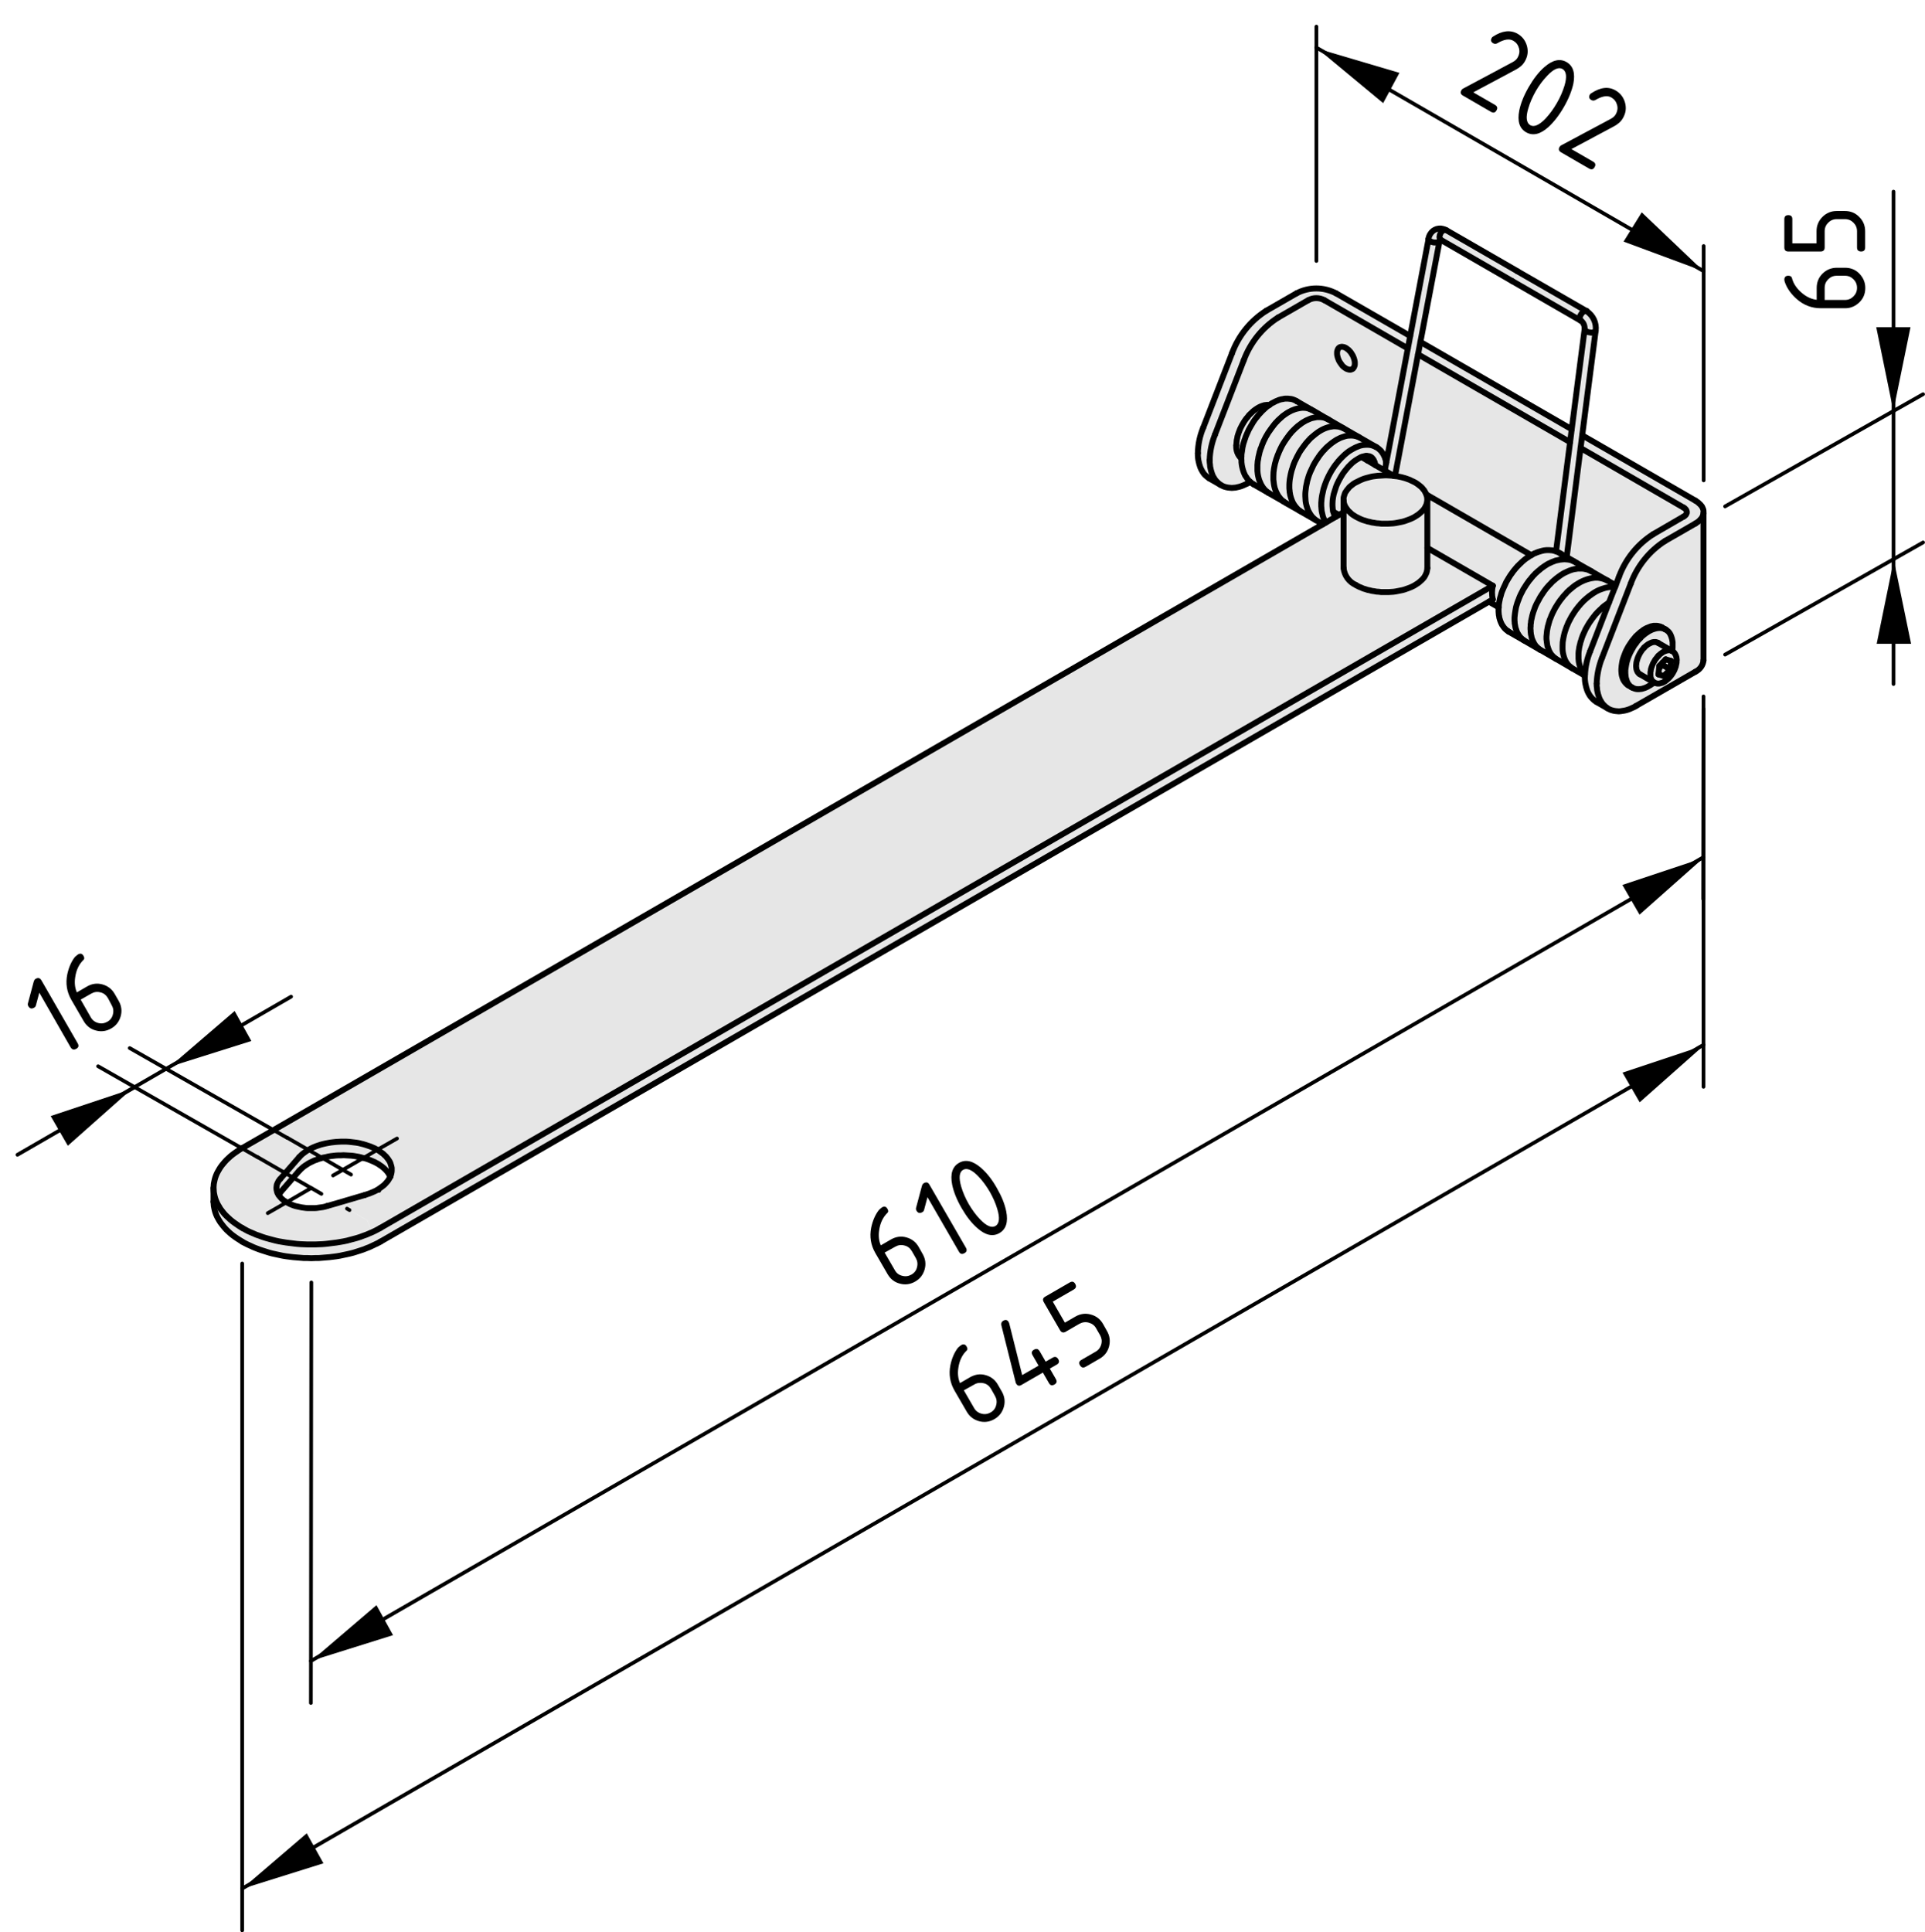 <?xml version="1.0" encoding="utf-8"?>
<!-- Generator: Adobe Illustrator 19.2.1, SVG Export Plug-In . SVG Version: 6.00 Build 0)  -->
<svg version="1.1" xmlns="http://www.w3.org/2000/svg" xmlns:xlink="http://www.w3.org/1999/xlink" x="0px" y="0px"
	 viewBox="0 0 130.28 130.77" style="enable-background:new 0 0 130.28 130.77;" xml:space="preserve">
<style type="text/css">
	.st0{fill:#E6E6E6;}
	.st1{fill:none;stroke:#000000;stroke-width:0.4;stroke-linecap:round;stroke-linejoin:round;stroke-miterlimit:10;}
	
		.st2{fill:none;stroke:#000000;stroke-width:0.25;stroke-linecap:round;stroke-linejoin:round;stroke-miterlimit:10;stroke-dasharray:5,2,0.2,2;}
	.st3{fill:none;stroke:#000000;stroke-width:0.25;stroke-linecap:round;stroke-linejoin:round;stroke-miterlimit:10;}
</style>
<g id="Kontur">
	<g id="LINE_81_">
		<g id="XMLID_1_">
			<g>
				<polygon class="st0" points="21.07,84.22 20.82,84.22 20.57,84.21 20.33,84.2 20.08,84.18 19.84,84.15 19.6,84.12 19.36,84.09 
					19.12,84.05 18.88,84.01 18.65,83.96 18.42,83.9 18.2,83.84 17.98,83.78 17.76,83.71 17.55,83.63 17.34,83.56 17.14,83.47 
					16.95,83.39 16.75,83.3 16.57,83.2 16.39,83.1 16.22,83 16.06,82.89 15.9,82.78 15.75,82.67 15.6,82.55 15.47,82.43 
					15.34,82.31 15.22,82.19 15.11,82.06 15.01,81.93 14.91,81.8 14.83,81.66 14.75,81.53 14.68,81.39 14.62,81.25 14.57,81.11 
					14.53,80.97 14.5,80.83 14.47,80.69 14.46,80.54 14.45,80.4 14.46,80.26 14.47,80.12 14.5,79.97 14.53,79.83 14.57,79.69 
					14.62,79.55 14.68,79.41 14.75,79.28 14.83,79.14 14.91,79.01 15.01,78.87 15.11,78.75 15.22,78.62 15.34,78.49 15.47,78.37 
					15.6,78.25 15.75,78.13 15.9,78.02 16.06,77.91 16.22,77.8 16.39,77.7 18.98,76.21 19.43,76.99 20.87,77.82 20.75,77.89 
					20.64,77.97 20.53,78.05 20.43,78.13 20.34,78.22 20.25,78.31 19.31,79.39 18.96,79.79 18.9,79.86 18.84,79.94 18.8,80.03 
					18.76,80.11 18.73,80.19 18.72,80.28 18.71,80.36 18.71,80.45 18.72,80.53 18.74,80.62 18.76,80.7 18.8,80.78 18.85,80.86 
					18.85,80.87 18.9,80.94 18.97,81.02 19.04,81.1 19.12,81.17 19.2,81.24 19.3,81.3 19.39,81.37 19.4,81.37 19.51,81.42 
					19.62,81.48 19.74,81.53 19.87,81.58 19.99,81.62 20.13,81.65 20.27,81.68 20.41,81.71 20.55,81.73 20.7,81.75 20.84,81.76 
					20.99,81.76 21.14,81.76 21.29,81.76 21.43,81.75 21.58,81.73 21.72,81.71 21.86,81.69 22,81.66 22.13,81.62 22.83,81.42 
					24.85,82.58 25.19,83.39 25,83.47 24.79,83.56 24.59,83.63 24.38,83.71 24.16,83.78 23.94,83.84 23.71,83.9 23.49,83.96 
					23.25,84.01 23.02,84.05 22.78,84.09 22.54,84.12 22.3,84.15 22.05,84.18 21.81,84.2 21.56,84.21 21.32,84.22 				"/>
				<path class="st0" d="M101.03,39.64L25.75,83.1l-0.18,0.1l-0.19,0.1l-0.19,0.09l-0.34-0.81l-2.02-1.16l1.87-0.55l0.15-0.05
					L25,80.77l0.15-0.06l0.14-0.06l0.13-0.06l0.13-0.07l0.12-0.08l0.11-0.08l0.11-0.08l0.1-0.08l0.09-0.09l0.08-0.09l0.08-0.09
					l0.06-0.09l0.06-0.1l0.05-0.1l0.01-0.01v-0.01l0.03-0.08l0.03-0.1l0.02-0.1l0.01-0.1v-0.1v-0.1l-0.02-0.1l-0.03-0.1l-0.03-0.1
					l-0.04-0.1l-0.06-0.1l-0.06-0.09l-0.07-0.09l-0.08-0.1l-0.09-0.08l-0.09-0.09l-0.11-0.08l-0.11-0.08l-0.11-0.08l-0.07-0.04
					l-0.06-0.03l-0.13-0.07l-0.14-0.06l-0.14-0.06l-0.15-0.05l-0.15-0.05l-0.16-0.05l-0.16-0.04l-0.16-0.04l-0.17-0.03l-0.17-0.02
					l-0.17-0.02l-0.18-0.02l-0.17-0.01h-0.18h-0.17l-0.18,0.01l-0.17,0.01l-0.18,0.02l-0.17,0.02l-0.17,0.03l-0.16,0.03l-0.17,0.04
					l-0.16,0.04l-0.15,0.05l-0.15,0.05l-0.15,0.06l-0.14,0.06L21,77.75l-0.13,0.07l-1.44-0.83l-0.45-0.78l70.55-40.73l0.19-0.11
					l0.65-0.38h0.01l0.23-0.14l0.32-0.18v3.77c0.05,0.5,0.36,0.94,0.83,1.15l0.12,0.07L92,39.72l0.13,0.05l0.13,0.06l0.14,0.04
					l0.15,0.05l0.15,0.03l0.15,0.04L93,40.01l0.16,0.03l0.16,0.01l0.16,0.02h0.16h0.16h0.16l0.17-0.01l0.16-0.01l0.15-0.02L94.6,40
					l0.15-0.03l0.15-0.03l0.15-0.04l0.14-0.05l0.14-0.05l0.13-0.05l0.13-0.06l0.12-0.06l0.11-0.07l0.11-0.07l0.1-0.07l0.09-0.08
					l0.09-0.08l0.08-0.08l0.07-0.08l0.06-0.09l0.05-0.09l0.04-0.09l0.04-0.09l0.02-0.09l0.02-0.1l0.01-0.09v-0.02v-1.36
					L101.03,39.64z"/>
				<path class="st0" d="M115.29,34.73v9.96c-0.03,0.33-0.24,0.62-0.55,0.77l-4.01,2.31l-0.13,0.08l-0.14,0.06l-0.13,0.06
					l-0.13,0.05l-0.13,0.04l-0.13,0.03l-0.13,0.02l-0.13,0.02l-0.12,0.01l-0.12-0.01l-0.11-0.01l-0.12-0.02l-0.11-0.03l-0.1-0.03
					l-0.1-0.05l-0.06-0.03l-0.04-0.02l-0.01-0.01l-0.08-0.06l-0.08-0.07l-0.08-0.08l-0.08-0.08l-0.07-0.1l-0.06-0.1l-0.06-0.1
					l-0.05-0.12l-0.04-0.12l-0.04-0.13l-0.03-0.13l-0.03-0.14l-0.01-0.14l-0.02-0.15v-0.15c0.02-0.59,0.14-1.18,0.36-1.73l1.95-5.04
					c0.44-1.18,1.25-2.2,2.32-2.88l2.05-1.18l0.09-0.06l0.09-0.06l0.07-0.06l0.07-0.07l0.06-0.07l0.06-0.07l0.04-0.08l0.03-0.07
					l0.03-0.08L115.29,34.73z M113.48,44.66l-0.01-0.08l-0.01-0.09l-0.02-0.07l-0.03-0.08l-0.03-0.06l-0.04-0.07l-0.04-0.05
					l-0.05-0.05l-0.05-0.04l-0.02-0.01l-0.01-0.01l0.02-0.11l0.01-0.13v-0.12v-0.12v-0.11l-0.02-0.11l-0.02-0.11l-0.03-0.1
					l-0.03-0.09l-0.04-0.09l-0.04-0.08l-0.05-0.07l-0.06-0.07l-0.06-0.05l-0.07-0.06l-0.07-0.04l-0.03-0.01l-0.21-0.13l-0.03-0.01
					l-0.08-0.04l-0.08-0.02l-0.08-0.02l-0.09-0.01h-0.09h-0.1l-0.09,0.02l-0.1,0.02l-0.1,0.04l-0.1,0.04l-0.1,0.04l-0.11,0.06
					l-0.1,0.06l-0.1,0.08l-0.1,0.07l-0.1,0.09l-0.1,0.09l-0.1,0.1l-0.09,0.1l-0.09,0.11l-0.09,0.11l-0.08,0.12l-0.08,0.12
					l-0.08,0.12l-0.07,0.13L110.07,44l-0.06,0.13l-0.05,0.13l-0.05,0.13l-0.05,0.14l-0.04,0.13l-0.03,0.13l-0.02,0.13l-0.02,0.13
					l-0.01,0.12l-0.01,0.12v0.12l0.01,0.12l0.01,0.11l0.02,0.1l0.03,0.1l0.03,0.09l0.04,0.09l0.05,0.08l0.05,0.07l0.06,0.07
					l0.06,0.06l0.06,0.05l0.05,0.03l0.19,0.11l0.03,0.02l0.04,0.02l0.03,0.02l0.08,0.03l0.08,0.03l0.09,0.02l0.08,0.01h0.1
					l0.09-0.01l0.1-0.01l0.1-0.03l0.1-0.03l0.1-0.04l0.1-0.05l0.1-0.06l0.11-0.06l0.1-0.07l0.1-0.08l0.02-0.02l0.01,0.01l0.02,0.01
					l0.06,0.03l0.06,0.01l0.07,0.02h0.06h0.07l0.08-0.02l0.07-0.02l0.08-0.02l0.07-0.04l0.08-0.04l0.07-0.05l0.07-0.06l0.07-0.06
					l0.07-0.06l0.07-0.08l0.06-0.07l0.06-0.08l0.06-0.09l0.05-0.09l0.05-0.09l0.04-0.09l0.03-0.09l0.04-0.09l0.02-0.1l0.02-0.09
					l0.02-0.09v-0.09L113.48,44.66z"/>
				<path class="st0" d="M115.29,34.66v0.07l-0.01,0.08l-0.03,0.08l-0.03,0.07l-0.04,0.08l-0.06,0.07l-0.06,0.07l-0.07,0.07
					l-0.07,0.06l-0.09,0.06l-0.09,0.06l-2.05,1.18c-1.07,0.68-1.88,1.7-2.32,2.88l-1.95,5.04c-0.22,0.55-0.34,1.14-0.36,1.73v0.15
					l0.02,0.15l0.01,0.14l0.03,0.14l0.03,0.13l0.04,0.13l0.04,0.12l0.05,0.12l0.06,0.1l0.06,0.1l0.07,0.1l0.08,0.08l0.08,0.08
					l0.08,0.07l0.08,0.06l-0.75-0.43L108,47.47l-0.09-0.06l-0.08-0.07l-0.08-0.08l-0.08-0.09l-0.07-0.09l-0.06-0.1l-0.06-0.11
					l-0.05-0.11l-0.04-0.12l-0.04-0.13l-0.03-0.13l-0.03-0.14l-0.02-0.15l-0.01-0.14v-0.16c0-0.02,0-0.05,0-0.07
					c0-0.02,0-0.03,0.01-0.05c0.02-0.55,0.14-1.09,0.35-1.6l1.27-3.29l0.41-1.04l0.05-0.13l0.22-0.58c0.44-1.19,1.25-2.2,2.32-2.88
					l2.05-1.19l0.06-0.03l0.04-0.04l0.05-0.04l0.03-0.05l0.02-0.05l0.02-0.04v-0.05v-0.05l-0.02-0.05l-0.02-0.05l-0.03-0.04
					l-0.05-0.05L114,34.38l-0.06-0.03l-6.97-4.03l0.11-0.86l7.66,4.42l0.09,0.06l0.09,0.06l0.07,0.07l0.07,0.06l0.06,0.07l0.06,0.07
					l0.04,0.08l0.03,0.07l0.03,0.08l0.01,0.08V34.66z"/>
				<path class="st0" d="M114.16,34.66v0.05l-0.02,0.04l-0.02,0.05l-0.03,0.05l-0.05,0.04L114,34.93l-0.06,0.03l-2.05,1.19
					c-1.07,0.68-1.88,1.69-2.32,2.88l-0.22,0.58l-0.56-0.32l-0.06-0.03l-1.02-0.59l-0.03-0.02l-0.02-0.01l-0.98-0.56l-0.05-0.03
					L106.54,38l-0.51-0.3l0.94-7.38l6.97,4.03l0.06,0.03l0.04,0.04l0.05,0.05l0.03,0.04l0.02,0.05l0.02,0.05V34.66z"/>
				<path class="st0" d="M113.47,44.58l0.01,0.08l-0.01,0.09v0.09l-0.02,0.09l-0.02,0.09l-0.02,0.1l-0.04,0.09l-0.03,0.09
					l-0.04,0.09l-0.05,0.09l-0.05,0.09l-0.06,0.09l-0.06,0.08l-0.06,0.07l-0.07,0.08l-0.07,0.06l-0.07,0.06l-0.07,0.06l-0.07,0.05
					l-0.08,0.04l-0.07,0.04l-0.08,0.02l-0.07,0.02l-0.08,0.02h-0.07h-0.06l-0.07-0.02l-0.06-0.01l-0.06-0.03l-0.02-0.01l-0.01-0.01
					l-0.02-0.01l-0.02-0.01l-0.03-0.03l-0.04-0.04l-0.04-0.06l-0.03-0.06l-0.03-0.07l-0.02-0.07l-0.01-0.08v-0.08v-0.09v-0.09
					l0.02-0.09l0.01-0.1l0.03-0.1l0.03-0.09l0.04-0.1l0.04-0.1l0.05-0.09l0.06-0.1l0.05-0.09l0.07-0.08l0.06-0.08l0.07-0.08
					l0.07-0.07l0.08-0.07l0.07-0.05l0.08-0.06l0.07-0.04l0.08-0.03l0.07-0.03l0.08-0.02l0.07-0.01l0.06-0.01l0.07,0.01l0.06,0.01
					l0.06,0.03h0.01l0.02,0.01l0.02,0.01l0.05,0.04l0.05,0.05l0.04,0.05l0.04,0.07l0.03,0.06l0.03,0.08l0.02,0.07L113.47,44.58z
					 M113.04,45.3l0.06-0.57l-0.37-0.11l-0.21,0.22l-0.22,0.23l-0.06,0.57l0.37,0.11L113.04,45.3z"/>
				<polygon class="st0" points="110.46,46.53 110.42,46.51 110.39,46.49 110.35,46.45 110.29,46.4 110.24,46.33 110.18,46.26 
					110.14,46.18 110.1,46.09 110.07,45.99 110.04,45.9 110.02,45.79 110.01,45.68 110,45.57 110,45.45 110,45.33 110.02,45.2 
					110.04,45.07 110.06,44.95 110.09,44.81 110.13,44.68 110.17,44.55 110.22,44.42 110.28,44.28 110.34,44.15 110.41,44.02 
					110.48,43.9 110.55,43.77 110.63,43.65 110.72,43.54 110.8,43.42 110.89,43.31 110.99,43.21 111.08,43.11 111.18,43.02 
					111.28,42.94 111.38,42.86 111.49,42.79 111.59,42.72 111.69,42.67 111.79,42.62 111.9,42.58 112,42.55 112.1,42.52 
					112.19,42.51 112.29,42.5 112.38,42.5 112.47,42.51 112.55,42.53 112.63,42.56 112.68,42.58 112.71,42.59 112.78,42.63 
					112.85,42.69 112.91,42.74 112.97,42.81 113.02,42.88 113.06,42.96 113.1,43.05 113.13,43.14 113.16,43.24 113.18,43.35 
					113.2,43.46 113.2,43.57 113.2,43.69 113.2,43.81 113.19,43.94 113.17,44.05 113.16,44.05 113.15,44.05 112.22,43.51 
					112.19,43.49 112.13,43.47 112.07,43.45 112,43.45 111.93,43.45 111.86,43.46 111.79,43.48 111.72,43.51 111.64,43.55 
					111.56,43.59 111.49,43.64 111.41,43.7 111.34,43.76 111.27,43.83 111.2,43.91 111.13,43.99 111.07,44.08 111.01,44.17 
					110.96,44.26 110.91,44.36 110.87,44.45 110.83,44.55 110.8,44.65 110.77,44.75 110.75,44.84 110.74,44.94 110.73,45.03 
					110.73,45.11 110.74,45.2 110.75,45.28 110.77,45.35 110.8,45.42 110.83,45.48 110.87,45.53 110.91,45.58 110.96,45.62 
					110.99,45.63 111.9,46.16 111.92,46.17 111.94,46.18 111.92,46.2 111.82,46.28 111.72,46.35 111.61,46.41 111.51,46.47 
					111.41,46.52 111.31,46.56 111.21,46.59 111.11,46.62 111.01,46.63 110.92,46.64 110.82,46.64 110.74,46.63 110.65,46.61 
					110.57,46.58 110.49,46.55 				"/>
				<polygon class="st0" points="112.22,43.51 113.15,44.05 113.09,44.02 113.03,44.01 112.96,44 112.9,44.01 112.83,44.02 
					112.75,44.04 112.68,44.07 112.6,44.1 112.53,44.14 112.45,44.2 112.38,44.25 112.3,44.32 112.23,44.39 112.16,44.47 
					112.1,44.55 112.03,44.63 111.98,44.72 111.92,44.82 111.87,44.91 111.83,45.01 111.79,45.11 111.76,45.2 111.73,45.3 
					111.72,45.4 111.7,45.49 111.7,45.58 111.7,45.67 111.7,45.75 111.71,45.83 111.73,45.9 111.76,45.97 111.79,46.03 
					111.83,46.09 111.87,46.13 111.9,46.16 110.99,45.63 110.96,45.62 110.91,45.58 110.87,45.53 110.83,45.48 110.8,45.42 
					110.77,45.35 110.75,45.28 110.74,45.2 110.73,45.11 110.73,45.03 110.74,44.94 110.75,44.84 110.77,44.75 110.8,44.65 
					110.83,44.55 110.87,44.45 110.91,44.36 110.96,44.26 111.01,44.17 111.07,44.08 111.13,43.99 111.2,43.91 111.27,43.83 
					111.34,43.76 111.41,43.7 111.49,43.64 111.56,43.59 111.64,43.55 111.72,43.51 111.79,43.48 111.86,43.46 111.93,43.45 
					112,43.45 112.07,43.45 112.13,43.47 112.19,43.49 				"/>
				<polygon class="st0" points="113.1,44.73 113.04,45.3 112.5,44.99 112.52,44.84 112.73,44.62 				"/>
				<polygon class="st0" points="112.5,44.99 113.04,45.3 112.61,45.75 112.24,45.64 112.3,45.07 112.52,44.84 				"/>
				<polygon class="st0" points="112.68,42.58 112.63,42.56 112.55,42.53 112.47,42.51 112.38,42.5 112.29,42.5 112.19,42.51 
					112.1,42.52 112,42.55 111.9,42.58 111.79,42.62 111.69,42.67 111.59,42.72 111.49,42.79 111.38,42.86 111.28,42.94 
					111.18,43.02 111.08,43.11 110.99,43.21 110.89,43.31 110.8,43.42 110.72,43.54 110.63,43.65 110.55,43.77 110.48,43.9 
					110.41,44.02 110.34,44.15 110.28,44.28 110.22,44.42 110.17,44.55 110.13,44.68 110.09,44.81 110.06,44.95 110.04,45.07 
					110.02,45.2 110,45.33 110,45.45 110,45.57 110.01,45.68 110.02,45.79 110.04,45.9 110.07,45.99 110.1,46.09 110.14,46.18 
					110.18,46.26 110.24,46.33 110.29,46.4 110.35,46.45 110.39,46.49 110.2,46.38 110.15,46.35 110.09,46.3 110.03,46.24 
					109.97,46.17 109.92,46.1 109.87,46.02 109.83,45.93 109.8,45.84 109.77,45.74 109.75,45.64 109.74,45.53 109.73,45.41 
					109.73,45.29 109.74,45.17 109.75,45.05 109.77,44.92 109.79,44.79 109.82,44.66 109.86,44.53 109.91,44.39 109.96,44.26 
					110.01,44.13 110.07,44 110.14,43.87 110.21,43.74 110.29,43.62 110.37,43.5 110.45,43.38 110.54,43.27 110.63,43.16 
					110.72,43.06 110.82,42.96 110.92,42.87 111.02,42.78 111.12,42.71 111.22,42.63 111.32,42.57 111.43,42.51 111.53,42.47 
					111.63,42.43 111.73,42.39 111.83,42.37 111.92,42.35 112.02,42.35 112.11,42.35 112.2,42.36 112.28,42.38 112.36,42.4 
					112.44,42.44 112.47,42.45 				"/>
				<polygon class="st0" points="109.35,39.61 109.3,39.74 109.22,39.73 109.09,39.72 108.95,39.73 108.81,39.75 108.66,39.78 
					108.53,39.82 108.38,39.87 108.25,39.92 108.14,39.97 108.02,40.03 107.87,40.12 107.71,40.23 107.53,40.36 107.35,40.51 
					107.25,40.6 107.16,40.68 107.09,40.76 107.02,40.83 106.97,40.88 106.94,40.92 106.91,40.96 106.87,41 106.82,41.06 
					106.76,41.14 106.68,41.24 106.6,41.35 106.51,41.49 106.41,41.64 106.33,41.78 106.23,41.97 106.14,42.14 106.08,42.29 
					106.02,42.43 105.98,42.54 105.93,42.69 105.88,42.85 105.84,43.02 105.8,43.21 105.76,43.46 105.75,43.71 105.75,43.93 
					105.76,44.07 105.78,44.2 105.81,44.33 105.84,44.44 105.87,44.53 105.91,44.64 105.96,44.74 106.01,44.83 106.07,44.91 
					106.13,44.99 106.19,45.05 106.25,45.1 106.32,45.16 106.39,45.22 105.38,44.63 105.29,44.58 105.23,44.53 105.18,44.49 
					105.13,44.45 105.08,44.39 105.01,44.32 104.95,44.24 104.9,44.16 104.86,44.08 104.82,44 104.79,43.91 104.76,43.82 
					104.72,43.7 104.7,43.56 104.68,43.41 104.66,43.25 104.66,43.08 104.68,42.88 104.7,42.69 104.73,42.52 104.76,42.37 
					104.79,42.28 104.81,42.19 104.84,42.1 104.87,41.98 104.93,41.84 104.99,41.68 105.07,41.5 105.16,41.32 105.25,41.15 
					105.36,40.97 105.47,40.8 105.58,40.64 105.7,40.49 105.8,40.36 105.89,40.26 105.96,40.19 106.01,40.13 106.06,40.07 
					106.13,40.01 106.21,39.93 106.31,39.85 106.44,39.74 106.58,39.63 106.72,39.54 106.85,39.46 106.99,39.38 107.21,39.28 
					107.43,39.2 107.66,39.14 107.79,39.12 107.92,39.1 108.04,39.1 108.15,39.1 108.28,39.12 108.38,39.14 108.49,39.17 
					108.59,39.2 108.67,39.23 108.73,39.26 108.79,39.29 				"/>
				<path class="st0" d="M109.3,39.74l-0.41,1.04l-0.06,0.04l-0.12,0.09L108.58,41l-0.13,0.11l-0.11,0.11l-0.1,0.09l-0.08,0.08
					l-0.06,0.06l-0.05,0.06l-0.06,0.06l-0.07,0.09l-0.08,0.1l-0.09,0.12l-0.09,0.13l-0.1,0.14l-0.09,0.15l-0.08,0.14l-0.08,0.14
					l-0.1,0.22l-0.09,0.2l-0.07,0.19L107,43.36l-0.04,0.11l-0.02,0.1l-0.03,0.11l-0.03,0.13l-0.02,0.14l-0.02,0.13l-0.01,0.14v0.12
					v0.12v0.12l0.01,0.11l0.01,0.1l0.02,0.1l0.02,0.09l0.02,0.07l0.02,0.06l0.04,0.11l0.05,0.1l0.06,0.11l0.07,0.1l0.09,0.11
					l0.02,0.03h0.01c-0.01,0.02-0.01,0.03-0.01,0.05l-0.85-0.49l-0.02-0.01l-0.07-0.06l-0.07-0.06l-0.06-0.05l-0.06-0.06l-0.06-0.08
					l-0.06-0.08l-0.05-0.09l-0.05-0.1l-0.04-0.11l-0.03-0.09l-0.03-0.11l-0.03-0.13l-0.02-0.13l-0.01-0.14v-0.22l0.01-0.25
					l0.04-0.25l0.04-0.19l0.04-0.17l0.05-0.16l0.05-0.15l0.04-0.11l0.06-0.14l0.06-0.15l0.09-0.17l0.1-0.19l0.08-0.14l0.1-0.15
					l0.09-0.14l0.08-0.11l0.08-0.1l0.06-0.08l0.05-0.06l0.04-0.04l0.03-0.04l0.03-0.04l0.05-0.05l0.07-0.07l0.07-0.08l0.09-0.08
					l0.1-0.09l0.18-0.15l0.18-0.13l0.16-0.11l0.15-0.09l0.12-0.06l0.11-0.05l0.13-0.05l0.15-0.05l0.13-0.04l0.15-0.03l0.14-0.02
					l0.14-0.01l0.13,0.01L109.3,39.74z"/>
				<path class="st0" d="M108.89,40.78l-1.27,3.29c-0.21,0.51-0.33,1.05-0.35,1.6h-0.01l-0.02-0.03l-0.09-0.11l-0.07-0.1l-0.06-0.11
					l-0.05-0.1l-0.04-0.11l-0.02-0.06l-0.02-0.07l-0.02-0.09l-0.02-0.1l-0.01-0.1l-0.01-0.11v-0.12v-0.12v-0.12l0.01-0.14l0.02-0.13
					l0.02-0.14l0.03-0.13l0.03-0.11l0.02-0.1l0.04-0.11l0.05-0.17l0.07-0.19l0.09-0.2l0.1-0.22l0.08-0.14l0.08-0.14l0.09-0.15
					l0.1-0.14l0.09-0.13l0.09-0.12l0.08-0.1l0.07-0.09l0.06-0.06l0.05-0.06l0.06-0.06l0.08-0.08l0.1-0.09l0.11-0.11l0.13-0.11
					l0.13-0.09l0.12-0.09L108.89,40.78z"/>
				<polygon class="st0" points="107.71,38.67 108.73,39.26 108.67,39.23 108.59,39.2 108.49,39.17 108.38,39.14 108.28,39.12 
					108.15,39.1 108.04,39.1 107.92,39.1 107.79,39.12 107.66,39.14 107.43,39.2 107.21,39.28 106.99,39.38 106.85,39.46 
					106.72,39.54 106.58,39.63 106.44,39.74 106.31,39.85 106.21,39.93 106.13,40.01 106.06,40.07 106.01,40.13 105.96,40.19 
					105.89,40.26 105.8,40.36 105.7,40.49 105.58,40.64 105.47,40.8 105.36,40.97 105.25,41.15 105.16,41.32 105.07,41.5 
					104.99,41.68 104.93,41.84 104.87,41.98 104.84,42.1 104.81,42.19 104.79,42.28 104.76,42.37 104.73,42.52 104.7,42.69 
					104.68,42.88 104.66,43.08 104.66,43.25 104.68,43.41 104.7,43.56 104.72,43.7 104.76,43.82 104.79,43.91 104.82,44 
					104.86,44.08 104.9,44.16 104.95,44.24 105.01,44.32 105.08,44.39 105.13,44.45 105.18,44.49 105.23,44.53 105.29,44.58 
					104.27,43.99 104.24,43.98 104.18,43.93 104.12,43.88 104.05,43.82 103.98,43.75 103.92,43.69 103.87,43.61 103.82,43.53 
					103.77,43.43 103.73,43.34 103.69,43.25 103.66,43.16 103.64,43.05 103.61,42.93 103.6,42.83 103.59,42.75 103.59,42.67 
					103.58,42.58 103.58,42.47 103.59,42.38 103.59,42.27 103.61,42.15 103.62,42.02 103.65,41.89 103.68,41.75 103.71,41.62 
					103.74,41.53 103.76,41.45 103.78,41.4 103.79,41.36 103.82,41.29 103.85,41.2 103.89,41.09 103.95,40.95 104.03,40.79 
					104.13,40.61 104.22,40.44 104.32,40.28 104.41,40.15 104.51,40 104.6,39.88 104.68,39.78 104.76,39.69 104.84,39.6 
					104.95,39.49 105.06,39.37 105.19,39.26 105.33,39.14 105.49,39.02 105.66,38.9 105.84,38.79 106.03,38.7 106.21,38.62 
					106.38,38.56 106.53,38.52 106.67,38.5 106.78,38.48 106.91,38.48 107.05,38.48 107.18,38.49 107.32,38.52 107.45,38.55 
					107.57,38.6 107.66,38.64 107.68,38.65 				"/>
				<path class="st0" d="M107.38,21.06c0.44,0.29,0.68,0.8,0.61,1.33l-0.01,0.01l-0.01,0.03l-0.02,0.02l-0.03,0.02l-0.04,0.01
					l-0.04,0.02h-0.05l-0.06,0.01h-0.05l-0.06-0.01l-0.06-0.01l-0.06-0.01l-0.05-0.02l-0.05-0.02l-0.05-0.02l-0.04-0.03l-0.03-0.02
					l-0.02-0.03l-0.02-0.03v-0.03v-0.01c0.02-0.22-0.07-0.44-0.25-0.57h-0.01l-0.03-0.03l-0.02-0.03l-0.01-0.03l-0.01-0.05v-0.04
					l0.01-0.05l0.01-0.05l0.02-0.06l0.03-0.05l0.03-0.05l0.03-0.05l0.04-0.04l0.04-0.04l0.04-0.04l0.04-0.02l0.04-0.02l0.04-0.01
					h0.04h0.03h0.01L107.38,21.06z"/>
				<polygon class="st0" points="107.99,22.39 107.08,29.46 106.97,30.32 106.03,37.7 105.62,37.47 105.61,37.46 105.51,37.4 
					105.4,37.35 105.31,37.31 106.26,29.92 106.37,29.05 107.24,22.31 107.26,22.34 107.28,22.37 107.31,22.39 107.35,22.42 
					107.4,22.44 107.45,22.46 107.5,22.48 107.56,22.49 107.62,22.5 107.68,22.51 107.73,22.51 107.79,22.5 107.84,22.5 
					107.88,22.48 107.92,22.47 107.95,22.45 107.97,22.43 107.98,22.4 				"/>
				<polygon class="st0" points="107.66,38.64 107.57,38.6 107.45,38.55 107.32,38.52 107.18,38.49 107.05,38.48 106.91,38.48 
					106.78,38.48 106.67,38.5 106.53,38.52 106.38,38.56 106.21,38.62 106.03,38.7 105.84,38.79 105.66,38.9 105.49,39.02 
					105.33,39.14 105.19,39.26 105.06,39.37 104.95,39.49 104.84,39.6 104.76,39.69 104.68,39.78 104.6,39.88 104.51,40 
					104.41,40.15 104.32,40.28 104.22,40.44 104.13,40.61 104.03,40.79 103.95,40.95 103.89,41.09 103.85,41.2 103.82,41.29 
					103.79,41.36 103.78,41.4 103.76,41.45 103.74,41.53 103.71,41.62 103.68,41.75 103.65,41.89 103.62,42.02 103.61,42.15 
					103.59,42.27 103.59,42.38 103.58,42.47 103.58,42.58 103.59,42.67 103.59,42.75 103.6,42.83 103.61,42.93 103.64,43.05 
					103.66,43.16 103.69,43.25 103.73,43.34 103.77,43.43 103.82,43.53 103.87,43.61 103.92,43.69 103.98,43.75 104.05,43.82 
					104.12,43.88 104.18,43.93 104.24,43.98 103.22,43.39 103.14,43.34 103.07,43.29 102.99,43.22 102.91,43.14 102.84,43.06 
					102.78,42.97 102.72,42.87 102.67,42.78 102.64,42.7 102.62,42.64 102.6,42.58 102.57,42.5 102.55,42.4 102.53,42.28 
					102.51,42.18 102.51,42.1 102.5,42.03 102.5,41.96 102.5,41.88 102.5,41.79 102.51,41.69 102.53,41.51 102.56,41.32 102.6,41.1 
					102.63,40.99 102.66,40.9 102.68,40.82 102.71,40.75 102.72,40.71 102.73,40.68 102.75,40.64 102.78,40.56 102.82,40.45 
					102.87,40.33 102.93,40.2 103.01,40.05 103.09,39.89 103.2,39.72 103.3,39.56 103.4,39.42 103.49,39.29 103.58,39.19 
					103.65,39.1 103.71,39.03 103.74,38.99 103.77,38.96 103.79,38.94 103.82,38.91 103.85,38.88 103.9,38.82 103.98,38.75 
					104.08,38.66 104.19,38.57 104.28,38.49 104.43,38.38 104.56,38.29 104.67,38.22 104.75,38.17 104.83,38.13 104.9,38.1 
					104.96,38.07 105.02,38.04 105.1,38.01 105.18,37.98 105.28,37.94 105.38,37.92 105.47,37.9 105.56,37.88 105.65,37.87 
					105.75,37.86 105.89,37.85 106.01,37.86 106.12,37.87 106.24,37.89 106.35,37.92 106.45,37.96 106.54,38 106.63,38.05 
					106.68,38.08 				"/>
				<polygon class="st0" points="102.7,18.36 107.35,21.04 107.32,21.04 107.28,21.04 107.24,21.05 107.2,21.07 107.16,21.09 
					107.12,21.13 107.08,21.17 107.04,21.21 107.01,21.26 106.98,21.31 106.95,21.36 106.93,21.42 106.92,21.47 106.91,21.52 
					106.91,21.56 106.92,21.61 106.93,21.64 106.95,21.67 106.98,21.7 102.34,19.02 102.15,18.91 97.51,16.23 97.5,16.23 
					97.47,16.21 97.47,16.2 97.45,16.17 97.44,16.13 97.43,16.09 97.42,16.04 97.43,15.99 97.44,15.94 97.45,15.88 97.48,15.83 
					97.5,15.77 97.54,15.72 97.57,15.68 97.61,15.64 97.65,15.61 97.69,15.58 97.73,15.56 97.77,15.55 97.81,15.55 97.85,15.56 
					97.87,15.57 102.55,18.27 				"/>
				<polygon class="st0" points="106.03,37.7 106.54,38 106.45,37.96 106.35,37.92 106.24,37.89 106.12,37.87 106.01,37.86 
					105.89,37.85 105.75,37.86 105.65,37.87 105.56,37.88 105.47,37.9 105.38,37.92 105.28,37.94 105.18,37.98 105.1,38.01 
					105.02,38.04 104.96,38.07 104.9,38.1 104.83,38.13 104.75,38.17 104.67,38.22 104.56,38.29 104.43,38.38 104.28,38.49 
					104.19,38.57 104.08,38.66 103.98,38.75 103.9,38.82 103.85,38.88 103.82,38.91 103.79,38.94 103.77,38.96 103.74,38.99 
					103.71,39.03 103.65,39.1 103.58,39.19 103.49,39.29 103.4,39.42 103.3,39.56 103.2,39.72 103.09,39.89 103.01,40.05 
					102.93,40.2 102.87,40.33 102.82,40.45 102.78,40.56 102.75,40.64 102.73,40.68 102.72,40.71 102.71,40.75 102.68,40.82 
					102.66,40.9 102.63,40.99 102.6,41.1 102.56,41.32 102.53,41.51 102.51,41.69 102.5,41.79 102.5,41.88 102.5,41.96 102.5,42.03 
					102.51,42.1 102.51,42.18 102.53,42.28 102.55,42.4 102.57,42.5 102.6,42.58 102.62,42.64 102.64,42.7 102.67,42.78 
					102.72,42.87 102.78,42.97 102.84,43.06 102.91,43.14 102.99,43.22 103.07,43.29 103.14,43.34 102.09,42.74 102.03,42.69 
					101.97,42.65 101.9,42.59 101.84,42.53 101.78,42.46 101.73,42.39 101.69,42.33 101.66,42.29 101.63,42.23 101.6,42.17 
					101.57,42.1 101.53,42 101.5,41.9 101.47,41.8 101.46,41.71 101.44,41.63 101.43,41.52 101.42,41.38 101.42,41.23 101.43,41.1 
					101.43,41.06 101.44,40.9 101.47,40.72 101.5,40.58 101.52,40.47 101.55,40.38 101.57,40.31 101.59,40.24 101.61,40.16 
					101.65,40.04 101.71,39.9 101.78,39.74 101.86,39.57 101.94,39.39 102.03,39.24 102.12,39.09 102.22,38.93 102.33,38.78 
					102.43,38.64 102.53,38.52 102.58,38.46 102.63,38.4 102.68,38.35 102.71,38.31 102.74,38.28 102.78,38.25 102.82,38.2 
					102.9,38.13 103,38.03 103.15,37.9 103.29,37.79 103.42,37.71 103.53,37.63 103.62,37.58 103.63,37.57 103.71,37.53 
					103.78,37.49 103.85,37.45 103.92,37.43 103.98,37.4 104.06,37.37 104.15,37.34 104.32,37.29 104.49,37.25 104.67,37.23 
					104.84,37.23 104.97,37.24 105.08,37.25 105.19,37.28 105.31,37.31 105.4,37.35 105.51,37.4 105.61,37.46 105.62,37.47 				"/>
				<polygon class="st0" points="106.37,29.05 106.26,29.92 95.97,23.98 96.13,23.14 				"/>
				<polygon class="st0" points="106.26,29.92 105.31,37.31 105.19,37.28 105.08,37.25 104.97,37.24 104.84,37.23 104.67,37.23 
					104.49,37.25 104.32,37.29 104.15,37.34 104.06,37.37 103.98,37.4 103.92,37.43 103.85,37.45 103.78,37.49 103.71,37.53 
					103.63,37.57 96.54,33.47 96.53,33.47 96.53,33.46 96.49,33.37 96.44,33.28 96.39,33.19 96.32,33.11 96.25,33.02 96.17,32.94 
					96.08,32.87 95.98,32.79 95.88,32.72 95.77,32.65 95.65,32.59 95.52,32.53 95.4,32.47 95.26,32.42 95.12,32.37 94.98,32.33 
					94.83,32.29 94.68,32.26 94.52,32.23 94.41,32.22 95.97,23.98 				"/>
				<path class="st0" d="M103.63,37.57L103.63,37.57l-0.1,0.06l-0.11,0.08l-0.13,0.08l-0.14,0.11L103,38.03l-0.1,0.1l-0.08,0.07
					l-0.04,0.05l-0.04,0.03l-0.03,0.03l-0.03,0.04l-0.05,0.05l-0.05,0.06l-0.05,0.06l-0.1,0.12l-0.1,0.14l-0.11,0.15l-0.1,0.16
					l-0.09,0.15l-0.09,0.15l-0.08,0.18l-0.08,0.17l-0.07,0.16l-0.06,0.14l-0.04,0.12l-0.02,0.08l-0.02,0.07l-0.02,0.07l-0.03,0.09
					l-0.02,0.11l-0.03,0.14l-0.03,0.18l-0.01,0.16v0.04l-0.66-0.38l0.26-0.15c-0.07-0.31-0.07-0.63,0-0.93l-4.43-2.56v-3.25v-0.02
					l-0.01-0.07l-0.01-0.1l-0.02-0.09l-0.03-0.08h0.01L103.63,37.57z"/>
				<path class="st0" d="M25.75,83.1l75.28-43.46c-0.07,0.3-0.07,0.62,0,0.93l-0.26,0.15L25.75,84.03l-0.18,0.1l-0.19,0.09
					l-0.19,0.09L25,84.4l-0.21,0.08l-0.2,0.08l-0.21,0.07l-0.22,0.07l-0.22,0.07l-0.23,0.06l-0.22,0.05l-0.24,0.05l-0.23,0.05
					l-0.24,0.04l-0.24,0.03l-0.24,0.03l-0.25,0.02l-0.24,0.02l-0.25,0.02h-0.24l-0.25,0.01l-0.25-0.01h-0.25l-0.24-0.02l-0.25-0.02
					l-0.24-0.02l-0.24-0.03l-0.24-0.03l-0.24-0.04l-0.24-0.05l-0.23-0.05l-0.23-0.05l-0.22-0.06l-0.22-0.07l-0.22-0.07l-0.21-0.07
					l-0.21-0.08l-0.2-0.08l-0.19-0.09l-0.2-0.09l-0.18-0.09l-0.18-0.1l-0.17-0.11l-0.16-0.1l-0.16-0.11l-0.15-0.11l-0.15-0.12
					l-0.13-0.12l-0.13-0.12l-0.12-0.13l-0.11-0.13l-0.1-0.13l-0.1-0.13l-0.08-0.13l-0.08-0.14l-0.07-0.13l-0.06-0.14l-0.05-0.14
					l-0.04-0.14l-0.03-0.14l-0.03-0.15l-0.01-0.14l-0.01-0.14V80.4l0.01,0.14l0.01,0.15l0.03,0.14l0.03,0.14l0.04,0.14l0.05,0.14
					l0.06,0.14l0.07,0.14l0.08,0.13l0.08,0.14l0.1,0.13l0.1,0.13l0.11,0.13l0.12,0.12l0.13,0.12l0.13,0.12l0.15,0.12l0.15,0.11
					l0.16,0.11L16.22,83l0.17,0.1l0.18,0.1l0.18,0.1l0.2,0.09l0.19,0.08l0.2,0.09l0.21,0.07l0.21,0.08l0.22,0.07l0.22,0.06
					l0.22,0.06l0.23,0.06l0.23,0.05l0.24,0.04l0.24,0.04l0.24,0.03l0.24,0.03l0.24,0.03l0.25,0.02l0.24,0.01l0.25,0.01h0.25h0.25
					l0.24-0.01l0.25-0.01l0.24-0.02l0.25-0.03l0.24-0.03l0.24-0.03l0.24-0.04l0.23-0.04l0.24-0.05l0.22-0.06l0.23-0.06l0.22-0.06
					l0.22-0.07l0.21-0.08l0.2-0.07L25,83.47l0.19-0.08l0.19-0.09l0.19-0.1L25.75,83.1z"/>
				<path class="st0" d="M97.81,15.55h-0.04l-0.04,0.01l-0.04,0.02l-0.04,0.03l-0.04,0.03l-0.04,0.04l-0.03,0.04l-0.04,0.05
					l-0.02,0.06l-0.03,0.05l-0.01,0.06l-0.01,0.05l-0.01,0.05l0.01,0.05l0.01,0.04l0.01,0.04l0.02,0.03v0.01h-0.01
					c-0.02,0.03-0.03,0.05-0.03,0.08v0.01h-0.01l-0.01,0.03l-0.02,0.02l-0.03,0.02l-0.04,0.02l-0.04,0.01l-0.05,0.01h-0.06h-0.05
					h-0.06L97,16.4l-0.06-0.02l-0.05-0.01l-0.05-0.02l-0.05-0.03l-0.04-0.02l-0.03-0.03l-0.02-0.03l-0.01-0.02l-0.01-0.03v-0.02
					c0.01-0.11,0.05-0.22,0.11-0.32C97,15.49,97.44,15.36,97.81,15.55z"/>
				<polygon class="st0" points="97.43,16.3 96.13,23.14 95.97,23.98 94.41,32.22 94.36,32.21 94.34,32.21 94.33,32.21 93.72,31.85 
					93.72,31.84 93.82,31.31 93.82,31.3 95.28,23.58 95.44,22.74 96.68,16.19 96.69,16.22 96.7,16.24 96.72,16.27 96.75,16.3 
					96.79,16.32 96.84,16.35 96.89,16.37 96.94,16.38 97,16.4 97.06,16.41 97.12,16.41 97.17,16.41 97.23,16.41 97.28,16.4 
					97.32,16.39 97.36,16.37 97.39,16.35 97.41,16.33 97.42,16.3 				"/>
				<path class="st0" d="M96.6,38.44v0.02l-0.01,0.09l-0.02,0.1l-0.02,0.09l-0.04,0.09l-0.04,0.09l-0.05,0.09l-0.06,0.09l-0.07,0.08
					l-0.08,0.08l-0.09,0.08l-0.09,0.08l-0.1,0.07l-0.11,0.07l-0.11,0.07l-0.12,0.06l-0.13,0.06l-0.13,0.05l-0.14,0.05l-0.14,0.05
					l-0.15,0.04l-0.15,0.03L94.6,40l-0.16,0.03l-0.15,0.02l-0.16,0.01l-0.17,0.01H93.8h-0.16h-0.16l-0.16-0.02l-0.16-0.01L93,40.01
					l-0.15-0.02l-0.15-0.04l-0.15-0.03l-0.15-0.05l-0.14-0.04l-0.13-0.06L92,39.72l-0.12-0.06l-0.12-0.07
					c-0.47-0.21-0.78-0.65-0.83-1.15v-3.77v-0.79l0.01,0.09l0.02,0.09l0.03,0.1l0.04,0.09l0.05,0.09l0.06,0.08l0.06,0.09l0.07,0.08
					l0.09,0.08l0.08,0.08l0.1,0.08l0.11,0.07l0.11,0.07l0.12,0.06L92,35.09l0.13,0.06l0.13,0.05l0.14,0.04l0.15,0.05l0.15,0.03
					l0.15,0.04L93,35.38l0.16,0.03l0.16,0.01l0.16,0.02h0.16h0.16h0.16l0.17-0.01l0.16-0.01l0.15-0.02l0.16-0.03l0.15-0.03
					l0.15-0.03l0.15-0.04l0.14-0.05l0.14-0.05l0.13-0.05l0.13-0.06L95.71,35l0.11-0.07l0.11-0.07l0.1-0.07l0.09-0.08l0.09-0.08
					l0.08-0.08l0.07-0.08l0.06-0.09l0.05-0.09l0.04-0.09l0.04-0.09l0.02-0.09l0.02-0.1l0.01-0.09v3.25V38.44z"/>
				<polygon class="st0" points="96.6,33.81 96.6,33.83 96.59,33.92 96.57,34.02 96.55,34.11 96.51,34.2 96.47,34.29 96.42,34.38 
					96.36,34.47 96.29,34.55 96.21,34.63 96.12,34.71 96.03,34.79 95.93,34.86 95.82,34.93 95.71,35 95.59,35.06 95.46,35.12 
					95.33,35.17 95.19,35.22 95.05,35.27 94.9,35.31 94.75,35.34 94.6,35.37 94.44,35.4 94.29,35.42 94.13,35.43 93.96,35.44 
					93.8,35.44 93.64,35.44 93.48,35.44 93.32,35.42 93.16,35.41 93,35.38 92.85,35.36 92.7,35.32 92.55,35.29 92.4,35.24 
					92.26,35.2 92.13,35.15 92,35.09 91.88,35.03 91.76,34.97 91.65,34.9 91.54,34.83 91.44,34.75 91.36,34.67 91.27,34.59 
					91.2,34.51 91.14,34.42 91.08,34.34 91.03,34.25 90.99,34.16 90.96,34.06 90.94,33.97 90.93,33.88 90.93,33.81 90.93,33.78 
					90.93,33.69 90.95,33.6 90.98,33.51 91.01,33.41 91.05,33.32 91.11,33.24 91.17,33.15 91.24,33.07 91.31,32.98 91.4,32.9 
					91.49,32.83 91.59,32.75 91.7,32.68 91.82,32.62 91.94,32.56 92.06,32.5 92.2,32.44 92.33,32.39 92.47,32.35 92.62,32.31 
					92.77,32.27 92.92,32.24 93.08,32.22 93.24,32.2 93.4,32.19 93.56,32.18 93.72,32.17 93.88,32.17 94.04,32.18 94.21,32.19 
					94.33,32.21 94.34,32.21 94.36,32.21 94.41,32.22 94.52,32.23 94.68,32.26 94.83,32.29 94.98,32.33 95.12,32.37 95.26,32.42 
					95.4,32.47 95.52,32.53 95.65,32.59 95.77,32.65 95.88,32.72 95.98,32.79 96.08,32.87 96.17,32.94 96.25,33.02 96.32,33.11 
					96.39,33.19 96.44,33.28 96.49,33.37 96.53,33.46 96.53,33.47 96.56,33.55 96.58,33.64 96.59,33.74 				"/>
				<path class="st0" d="M95.44,22.74l-0.16,0.84l-5.66-3.27c-0.34-0.18-0.73-0.18-1.07,0l-2.05,1.18c-1.07,0.68-1.88,1.7-2.32,2.88
					l-1.95,5.04c-0.22,0.55-0.35,1.14-0.36,1.73v0.15l0.02,0.15l0.01,0.14l0.03,0.14l0.03,0.13L82,31.98l0.04,0.12l0.05,0.12
					l0.06,0.1l0.06,0.1l0.07,0.1l0.08,0.08l0.08,0.08l0.08,0.07l0.08,0.06l-0.75-0.43l-0.04-0.03l-0.09-0.06l-0.08-0.07l-0.09-0.08
					l-0.07-0.08l-0.07-0.1l-0.06-0.1l-0.06-0.11l-0.05-0.11l-0.04-0.12l-0.04-0.13l-0.03-0.13l-0.03-0.14l-0.02-0.15l-0.01-0.14
					v-0.16c0.01-0.59,0.13-1.17,0.36-1.72l1.95-5.04c0.44-1.19,1.25-2.2,2.32-2.88l2.05-1.18c0.84-0.44,1.83-0.44,2.67,0
					L95.44,22.74z"/>
				<path class="st0" d="M95.28,23.58l-1.46,7.72l-0.05-0.19l-0.06-0.19l-0.04-0.07l-0.03-0.07l-0.04-0.07l-0.04-0.06l-0.05-0.07
					l-0.06-0.08l-0.07-0.06l-0.05-0.05l-0.04-0.03l-0.06-0.05l-0.07-0.04l-0.01-0.01l-0.06-0.03l-1.04-0.6l-0.07-0.04l-0.99-0.57
					l-0.09-0.05l-0.98-0.57l-0.07-0.04l-0.04-0.02l-0.97-0.57l-0.1-0.05l-0.97-0.56l-0.08-0.05l-0.07-0.03l-0.07-0.03l-0.09-0.03
					L87.37,27l-0.1-0.01l-0.09-0.01h-0.1h-0.11l-0.08,0.01l-0.08,0.02l-0.08,0.01l-0.08,0.02l-0.1,0.03l-0.09,0.04l-0.08,0.03
					l-0.08,0.04l-0.06,0.03l-0.07,0.04l-0.07,0.03l-0.08,0.05l-0.1,0.07l-0.01,0.01l-0.06-0.01h-0.09l-0.09,0.01l-0.09,0.01
					l-0.1,0.03l-0.09,0.03l-0.1,0.04l-0.1,0.05l-0.1,0.06L85,27.69l-0.1,0.07l-0.1,0.08l-0.09,0.09l-0.1,0.09l-0.09,0.09l-0.08,0.11
					l-0.09,0.1l-0.08,0.11l-0.08,0.12l-0.07,0.12l-0.07,0.12l-0.06,0.12l-0.06,0.12l-0.05,0.13l-0.05,0.13l-0.04,0.12l-0.04,0.13
					l-0.02,0.13l-0.03,0.12l-0.01,0.12l-0.01,0.12l-0.01,0.11c-0.03,0.34,0.1,0.67,0.34,0.89v0.03l0.01,0.08v0.07v0.07l0.01,0.08
					l0.01,0.09l0.02,0.11l0.03,0.13l0.03,0.11l0.03,0.09l0.03,0.09l0.04,0.09l0.05,0.11l0.09,0.13l0.08,0.12l0.1,0.11l0.07,0.07
					l-0.07,0.04l-0.13,0.08l-0.14,0.06l-0.13,0.06l-0.13,0.05l-0.13,0.04l-0.13,0.03L83.62,33l-0.13,0.01l-0.12,0.01l-0.12-0.01
					L83.14,33l-0.12-0.02l-0.11-0.03l-0.1-0.03l-0.1-0.05l-0.06-0.03l-0.04-0.02l-0.01-0.01l-0.08-0.06l-0.08-0.07l-0.08-0.08
					l-0.08-0.08l-0.07-0.1l-0.06-0.1l-0.06-0.1l-0.05-0.12L82,31.98l-0.04-0.13l-0.03-0.13l-0.03-0.14l-0.01-0.14l-0.02-0.15v-0.15
					c0.01-0.59,0.14-1.18,0.36-1.73l1.95-5.04c0.44-1.18,1.25-2.2,2.32-2.88l2.05-1.18c0.34-0.18,0.73-0.18,1.07,0L95.28,23.58z
					 M91.69,24.66v-0.07v-0.07l-0.01-0.08l-0.02-0.08l-0.02-0.08l-0.03-0.08l-0.03-0.08l-0.04-0.08l-0.05-0.08l-0.05-0.08
					l-0.05-0.07l-0.06-0.06l-0.05-0.06l-0.07-0.05l-0.06-0.05l-0.06-0.04l-0.06-0.03l-0.07-0.03l-0.06-0.01l-0.06-0.01h-0.05
					l-0.05,0.01l-0.05,0.01l-0.05,0.03l-0.04,0.03l-0.03,0.04l-0.03,0.05l-0.02,0.06l-0.02,0.06l-0.01,0.06v0.08v0.07l0.01,0.08
					l0.02,0.08l0.02,0.08l0.03,0.08l0.03,0.08l0.04,0.08l0.05,0.08l0.05,0.07l0.05,0.07l0.05,0.07l0.06,0.06l0.06,0.05l0.07,0.05
					l0.06,0.04l0.06,0.03l0.06,0.02l0.07,0.02l0.05,0.01h0.06l0.05-0.01l0.05-0.02l0.05-0.02l0.04-0.04l0.03-0.04l0.03-0.05
					l0.02-0.05l0.02-0.06L91.69,24.66z"/>
				<polygon class="st0" points="93.72,31.85 94.33,32.21 94.21,32.19 94.04,32.18 93.88,32.17 93.72,32.17 93.56,32.18 93.4,32.19 
					93.24,32.2 93.08,32.22 92.92,32.24 92.77,32.27 92.62,32.31 92.47,32.35 92.33,32.39 92.2,32.44 92.06,32.5 91.94,32.56 
					91.82,32.62 91.7,32.68 91.59,32.75 91.49,32.83 91.4,32.9 91.31,32.98 91.24,33.07 91.17,33.15 91.11,33.24 91.05,33.32 
					91.01,33.41 90.98,33.51 90.95,33.6 90.93,33.69 90.93,33.78 90.93,33.81 90.93,33.88 90.93,34.67 90.61,34.85 90.23,34.63 
					90.22,34.59 90.2,34.49 90.19,34.37 90.18,34.23 90.18,34.07 90.19,33.86 90.22,33.65 90.26,33.45 90.3,33.32 90.34,33.19 
					90.38,33.07 90.42,32.94 90.48,32.79 90.56,32.62 90.66,32.43 90.78,32.22 90.88,32.06 90.98,31.92 91.07,31.81 91.14,31.72 
					91.2,31.65 91.24,31.6 91.28,31.56 91.34,31.5 91.41,31.43 91.49,31.35 91.57,31.28 91.73,31.16 91.89,31.06 92.03,30.98 
					92.12,30.94 92.14,30.93 92.54,31.16 93.08,31.48 				"/>
				<polygon class="st0" points="93.82,31.3 93.82,31.31 93.72,31.84 93.72,31.85 93.08,31.48 93.06,31.4 93.05,31.33 93.03,31.26 
					93,31.2 92.97,31.13 92.93,31.07 92.9,31.03 92.87,31 92.85,30.97 92.83,30.96 92.81,30.94 92.78,30.92 92.74,30.9 92.71,30.89 
					92.69,30.88 92.66,30.87 92.63,30.87 92.59,30.86 92.55,30.86 92.53,30.85 92.5,30.85 92.47,30.86 92.45,30.86 92.43,30.86 
					92.39,30.86 92.3,30.88 92.21,30.91 92.14,30.93 92.12,30.94 92.03,30.98 91.89,31.06 91.73,31.16 91.57,31.28 91.49,31.35 
					91.41,31.43 91.34,31.5 91.28,31.56 91.24,31.6 91.2,31.65 91.14,31.72 91.07,31.81 90.98,31.92 90.88,32.06 90.78,32.22 
					90.66,32.43 90.56,32.62 90.48,32.79 90.42,32.94 90.38,33.07 90.34,33.19 90.3,33.32 90.26,33.45 90.22,33.65 90.19,33.86 
					90.18,34.07 90.18,34.23 90.19,34.37 90.2,34.49 90.22,34.59 90.23,34.63 90.25,34.69 90.28,34.79 90.31,34.87 90.34,34.94 
					90.37,34.98 90.37,34.99 89.72,35.37 89.7,35.33 89.63,35.2 89.58,35.08 89.53,34.95 89.5,34.82 89.47,34.69 89.45,34.6 
					89.44,34.53 89.44,34.48 89.43,34.42 89.43,34.35 89.42,34.28 89.42,34.21 89.42,34.12 89.42,34.02 89.43,33.91 89.44,33.78 
					89.46,33.63 89.49,33.47 89.53,33.29 89.55,33.19 89.57,33.11 89.59,33.04 89.6,33 89.62,32.96 89.64,32.88 89.68,32.77 
					89.73,32.64 89.78,32.51 89.85,32.36 89.92,32.21 90,32.06 90.07,31.93 90.15,31.8 90.22,31.69 90.34,31.51 90.46,31.36 
					90.56,31.23 90.65,31.13 90.7,31.07 90.77,31 90.85,30.92 90.94,30.83 91.04,30.74 91.16,30.64 91.29,30.54 91.42,30.46 
					91.54,30.39 91.65,30.33 91.77,30.27 91.9,30.22 92.02,30.17 92.14,30.14 92.24,30.12 92.34,30.11 92.45,30.1 92.58,30.1 
					92.69,30.11 92.81,30.13 92.94,30.17 93.02,30.2 93.09,30.23 93.15,30.26 93.16,30.27 93.23,30.31 93.29,30.36 93.33,30.39 
					93.38,30.44 93.45,30.5 93.51,30.58 93.56,30.65 93.6,30.71 93.64,30.78 93.67,30.85 93.71,30.92 93.77,31.11 				"/>
				<polygon class="st0" points="92.05,29.63 93.09,30.23 93.02,30.2 92.94,30.17 92.81,30.13 92.69,30.11 92.58,30.1 92.45,30.1 
					92.34,30.11 92.24,30.12 92.14,30.14 92.02,30.17 91.9,30.22 91.77,30.27 91.65,30.33 91.54,30.39 91.42,30.46 91.29,30.54 
					91.16,30.64 91.04,30.74 90.94,30.83 90.85,30.92 90.77,31 90.7,31.07 90.65,31.13 90.56,31.23 90.46,31.36 90.34,31.51 
					90.22,31.69 90.15,31.8 90.07,31.93 90,32.06 89.92,32.21 89.85,32.36 89.78,32.51 89.73,32.64 89.68,32.77 89.64,32.88 
					89.62,32.96 89.6,33 89.59,33.04 89.57,33.11 89.55,33.19 89.53,33.29 89.49,33.47 89.46,33.63 89.44,33.78 89.43,33.91 
					89.42,34.02 89.42,34.12 89.42,34.21 89.42,34.28 89.43,34.35 89.43,34.42 89.44,34.48 89.44,34.53 89.45,34.6 89.47,34.69 
					89.5,34.82 89.53,34.95 89.58,35.08 89.63,35.2 89.7,35.33 89.72,35.37 89.53,35.48 89.22,35.3 89.03,35.19 89.01,35.17 
					89,35.17 88.94,35.11 88.87,35.04 88.8,34.97 88.73,34.88 88.67,34.79 88.6,34.67 88.53,34.54 88.48,34.4 88.43,34.25 
					88.39,34.09 88.36,33.92 88.35,33.75 88.34,33.57 88.34,33.41 88.35,33.26 88.37,33.1 88.39,32.94 88.42,32.79 88.45,32.66 
					88.47,32.55 88.51,32.42 88.55,32.28 88.6,32.13 88.68,31.93 88.78,31.72 88.88,31.5 89.01,31.27 89.1,31.13 89.2,30.98 
					89.3,30.83 89.4,30.7 89.49,30.59 89.56,30.51 89.62,30.45 89.66,30.41 89.69,30.37 89.73,30.33 89.79,30.27 89.86,30.21 
					89.95,30.13 90.12,29.99 90.29,29.87 90.46,29.76 90.62,29.68 90.72,29.63 90.8,29.6 90.89,29.57 90.98,29.54 91.08,29.51 
					91.18,29.49 91.28,29.48 91.36,29.48 91.43,29.47 91.5,29.48 91.58,29.48 91.68,29.5 91.78,29.52 91.86,29.55 91.93,29.57 
					91.98,29.59 				"/>
				<polygon class="st0" points="90.99,29.02 91.98,29.59 91.93,29.57 91.86,29.55 91.78,29.52 91.68,29.5 91.58,29.48 91.5,29.48 
					91.43,29.47 91.36,29.48 91.28,29.48 91.18,29.49 91.08,29.51 90.98,29.54 90.89,29.57 90.8,29.6 90.72,29.63 90.62,29.68 
					90.46,29.76 90.29,29.87 90.12,29.99 89.95,30.13 89.86,30.21 89.79,30.27 89.73,30.33 89.69,30.37 89.66,30.41 89.62,30.45 
					89.56,30.51 89.49,30.59 89.4,30.7 89.3,30.83 89.2,30.98 89.1,31.13 89.01,31.27 88.88,31.5 88.78,31.72 88.68,31.93 
					88.6,32.13 88.55,32.28 88.51,32.42 88.47,32.55 88.45,32.66 88.42,32.79 88.39,32.94 88.37,33.1 88.35,33.26 88.34,33.41 
					88.34,33.57 88.35,33.75 88.36,33.92 88.39,34.09 88.43,34.25 88.48,34.4 88.53,34.54 88.6,34.67 88.67,34.79 88.73,34.88 
					88.8,34.97 88.87,35.04 88.94,35.11 89,35.17 88.11,34.66 87.98,34.58 87.93,34.54 87.86,34.49 87.8,34.43 87.74,34.36 
					87.68,34.29 87.59,34.17 87.5,34.02 87.43,33.86 87.37,33.69 87.34,33.58 87.31,33.47 87.3,33.38 87.28,33.31 87.28,33.24 
					87.27,33.16 87.26,33.05 87.26,32.93 87.26,32.79 87.27,32.62 87.29,32.43 87.32,32.27 87.35,32.11 87.39,31.94 87.43,31.79 
					87.47,31.68 87.5,31.58 87.52,31.52 87.54,31.45 87.58,31.36 87.62,31.25 87.69,31.11 87.76,30.96 87.84,30.81 87.94,30.62 
					88.06,30.44 88.18,30.27 88.3,30.11 88.4,29.98 88.49,29.88 88.55,29.81 88.6,29.76 88.67,29.68 88.77,29.59 88.89,29.49 
					89.01,29.39 89.13,29.3 89.24,29.22 89.34,29.16 89.44,29.1 89.58,29.03 89.7,28.98 89.84,28.93 89.99,28.89 90.12,28.87 
					90.24,28.85 90.36,28.85 90.48,28.86 90.59,28.87 90.7,28.9 90.81,28.93 90.9,28.97 				"/>
				<polygon class="st0" points="91.69,24.59 91.69,24.66 91.68,24.73 91.66,24.79 91.64,24.84 91.61,24.89 91.58,24.93 
					91.54,24.97 91.49,24.99 91.44,25.01 91.39,25.02 91.33,25.02 91.28,25.01 91.21,24.99 91.15,24.97 91.09,24.94 91.03,24.9 
					90.96,24.85 90.9,24.8 90.84,24.74 90.79,24.67 90.74,24.6 90.69,24.53 90.64,24.45 90.6,24.37 90.57,24.29 90.54,24.21 
					90.52,24.13 90.5,24.05 90.49,23.97 90.49,23.9 90.49,23.82 90.5,23.76 90.52,23.7 90.54,23.64 90.57,23.59 90.6,23.55 
					90.64,23.52 90.69,23.49 90.74,23.48 90.79,23.47 90.84,23.47 90.9,23.48 90.96,23.49 91.03,23.52 91.09,23.55 91.15,23.59 
					91.21,23.64 91.28,23.69 91.33,23.75 91.39,23.81 91.44,23.88 91.49,23.96 91.54,24.04 91.58,24.12 91.61,24.2 91.64,24.28 
					91.66,24.36 91.68,24.44 91.69,24.52 				"/>
				<polygon class="st0" points="89.92,28.4 90.9,28.97 90.81,28.93 90.7,28.9 90.59,28.87 90.48,28.86 90.36,28.85 90.24,28.85 
					90.12,28.87 89.99,28.89 89.84,28.93 89.7,28.98 89.58,29.03 89.44,29.1 89.34,29.16 89.24,29.22 89.13,29.3 89.01,29.39 
					88.89,29.49 88.77,29.59 88.67,29.68 88.6,29.76 88.55,29.81 88.49,29.88 88.4,29.98 88.3,30.11 88.18,30.27 88.06,30.44 
					87.94,30.62 87.84,30.81 87.76,30.96 87.69,31.11 87.62,31.25 87.58,31.36 87.54,31.45 87.52,31.52 87.5,31.58 87.47,31.68 
					87.43,31.79 87.39,31.94 87.35,32.11 87.32,32.27 87.29,32.43 87.27,32.62 87.26,32.79 87.26,32.93 87.26,33.05 87.27,33.16 
					87.28,33.24 87.28,33.31 87.3,33.38 87.31,33.47 87.34,33.58 87.37,33.69 87.43,33.86 87.5,34.02 87.59,34.17 87.68,34.29 
					87.74,34.36 87.8,34.43 87.86,34.49 87.93,34.54 87.98,34.58 87.01,34.03 86.87,33.94 86.78,33.87 86.7,33.79 86.63,33.71 
					86.52,33.57 86.43,33.41 86.35,33.25 86.32,33.16 86.28,33.06 86.25,32.94 86.22,32.79 86.2,32.63 86.18,32.46 86.18,32.21 
					86.19,31.96 86.22,31.73 86.26,31.52 86.29,31.37 86.33,31.24 86.36,31.12 86.39,31.03 86.42,30.96 86.43,30.92 86.45,30.87 
					86.47,30.8 86.51,30.72 86.55,30.61 86.61,30.48 86.67,30.35 86.76,30.17 86.86,30 86.97,29.83 87.08,29.67 87.19,29.52 
					87.27,29.41 87.34,29.33 87.39,29.27 87.42,29.23 87.46,29.19 87.52,29.13 87.58,29.07 87.66,28.99 87.75,28.91 87.85,28.82 
					87.95,28.75 88.04,28.68 88.12,28.62 88.2,28.57 88.27,28.53 88.37,28.47 88.46,28.43 88.55,28.39 88.64,28.35 88.74,28.31 
					88.87,28.28 89.02,28.25 89.11,28.23 89.2,28.23 89.29,28.23 89.36,28.23 89.41,28.23 89.46,28.24 89.54,28.25 89.62,28.27 
					89.71,28.3 89.78,28.33 89.81,28.34 89.85,28.36 				"/>
				<polygon class="st0" points="88.84,27.77 89.81,28.34 89.78,28.33 89.71,28.3 89.62,28.27 89.54,28.25 89.46,28.24 89.41,28.23 
					89.36,28.23 89.29,28.23 89.2,28.23 89.11,28.23 89.02,28.25 88.87,28.28 88.74,28.31 88.64,28.35 88.55,28.39 88.46,28.43 
					88.37,28.47 88.27,28.53 88.2,28.57 88.12,28.62 88.04,28.68 87.95,28.75 87.85,28.82 87.75,28.91 87.66,28.99 87.58,29.07 
					87.52,29.13 87.46,29.19 87.42,29.23 87.39,29.27 87.34,29.33 87.27,29.41 87.19,29.52 87.08,29.67 86.97,29.83 86.86,30 
					86.76,30.17 86.67,30.35 86.61,30.48 86.55,30.61 86.51,30.72 86.47,30.8 86.45,30.87 86.43,30.92 86.42,30.96 86.39,31.03 
					86.36,31.12 86.33,31.24 86.29,31.37 86.26,31.52 86.22,31.73 86.19,31.96 86.18,32.21 86.18,32.46 86.2,32.63 86.22,32.79 
					86.25,32.94 86.28,33.06 86.32,33.16 86.35,33.25 86.43,33.41 86.52,33.57 86.63,33.71 86.7,33.79 86.78,33.87 86.87,33.94 
					85.96,33.42 85.86,33.36 85.82,33.33 85.76,33.29 85.68,33.22 85.57,33.11 85.48,33 85.41,32.89 85.34,32.77 85.27,32.61 
					85.21,32.46 85.17,32.31 85.14,32.18 85.12,32.06 85.11,31.95 85.1,31.88 85.1,31.81 85.1,31.74 85.1,31.67 85.1,31.58 
					85.1,31.47 85.11,31.36 85.12,31.22 85.15,31.07 85.17,30.93 85.2,30.8 85.23,30.68 85.25,30.58 85.28,30.5 85.3,30.42 
					85.32,30.36 85.35,30.3 85.38,30.22 85.41,30.12 85.46,30.01 85.51,29.88 85.66,29.58 85.83,29.29 86.02,29.02 86.1,28.91 
					86.17,28.82 86.23,28.74 86.28,28.68 86.32,28.63 86.36,28.59 86.42,28.53 86.49,28.45 86.59,28.36 86.7,28.26 86.81,28.16 
					86.92,28.08 87.02,28.01 87.11,27.95 87.21,27.89 87.31,27.84 87.4,27.79 87.48,27.76 87.58,27.72 87.69,27.68 87.82,27.65 
					87.96,27.62 88.11,27.6 88.25,27.6 88.37,27.61 88.48,27.63 88.58,27.66 88.68,27.7 88.74,27.72 				"/>
				<polygon class="st0" points="88.74,27.72 88.68,27.7 88.58,27.66 88.48,27.63 88.37,27.61 88.25,27.6 88.11,27.6 87.96,27.62 
					87.82,27.65 87.69,27.68 87.58,27.72 87.48,27.76 87.4,27.79 87.31,27.84 87.21,27.89 87.11,27.95 87.02,28.01 86.92,28.08 
					86.81,28.16 86.7,28.26 86.59,28.36 86.49,28.45 86.42,28.53 86.36,28.59 86.32,28.63 86.28,28.68 86.23,28.74 86.17,28.82 
					86.1,28.91 86.02,29.02 85.83,29.29 85.66,29.58 85.51,29.88 85.46,30.01 85.41,30.12 85.38,30.22 85.35,30.3 85.32,30.36 
					85.3,30.42 85.28,30.5 85.25,30.58 85.23,30.68 85.2,30.8 85.17,30.93 85.15,31.07 85.12,31.22 85.11,31.36 85.1,31.47 
					85.1,31.58 85.1,31.67 85.1,31.74 85.1,31.81 85.1,31.88 85.11,31.95 85.12,32.06 85.14,32.18 85.17,32.31 85.21,32.46 
					85.27,32.61 85.34,32.77 85.41,32.89 85.48,33 85.57,33.11 85.68,33.22 85.76,33.29 85.82,33.33 85.86,33.36 84.88,32.8 
					84.85,32.78 84.81,32.76 84.75,32.72 84.69,32.67 84.64,32.63 84.61,32.61 84.54,32.54 84.44,32.43 84.36,32.31 84.27,32.18 
					84.22,32.07 84.18,31.98 84.15,31.89 84.12,31.8 84.09,31.69 84.06,31.56 84.04,31.45 84.03,31.36 84.02,31.28 84.02,31.21 
					84.02,31.14 84.01,31.06 84.01,31.03 84.01,30.98 84.02,30.89 84.02,30.79 84.03,30.69 84.05,30.57 84.07,30.43 84.09,30.29 
					84.12,30.15 84.15,30.03 84.18,29.93 84.21,29.85 84.22,29.79 84.24,29.75 84.27,29.67 84.3,29.57 84.35,29.45 84.43,29.27 
					84.51,29.09 84.61,28.91 84.71,28.74 84.81,28.57 84.89,28.45 84.97,28.34 85.05,28.24 85.11,28.17 85.16,28.1 85.2,28.06 
					85.24,28.01 85.3,27.95 85.38,27.86 85.47,27.77 85.59,27.66 85.71,27.55 85.82,27.47 85.91,27.41 85.92,27.4 86.02,27.33 
					86.1,27.28 86.17,27.25 86.24,27.21 86.3,27.18 86.38,27.14 86.46,27.11 86.55,27.07 86.65,27.04 86.73,27.02 86.81,27.01 
					86.89,26.99 86.97,26.98 87.08,26.98 87.18,26.98 87.27,26.99 87.37,27 87.46,27.02 87.55,27.05 87.62,27.08 87.69,27.11 
					87.77,27.16 				"/>
				<path class="st0" d="M85.91,27.41l-0.09,0.06l-0.11,0.08l-0.12,0.11l-0.12,0.11l-0.09,0.09l-0.08,0.09l-0.06,0.06l-0.04,0.05
					l-0.04,0.04l-0.05,0.07l-0.06,0.07l-0.08,0.1l-0.08,0.11l-0.08,0.12l-0.1,0.17l-0.1,0.17l-0.1,0.18l-0.08,0.18l-0.08,0.18
					l-0.05,0.12l-0.03,0.1l-0.03,0.08l-0.02,0.04l-0.01,0.06l-0.03,0.08l-0.03,0.1l-0.03,0.12l-0.03,0.14l-0.02,0.14l-0.02,0.14
					l-0.02,0.12l-0.01,0.1v0.1l-0.01,0.09v0.05c-0.24-0.22-0.37-0.55-0.34-0.89l0.01-0.11l0.01-0.12l0.01-0.12l0.03-0.12l0.02-0.13
					l0.04-0.13l0.04-0.12l0.05-0.13l0.05-0.13l0.06-0.12l0.06-0.12l0.07-0.12l0.07-0.12l0.08-0.12l0.08-0.11l0.09-0.1l0.08-0.11
					l0.09-0.09l0.1-0.09l0.09-0.09l0.1-0.08l0.1-0.07l0.09-0.06l0.1-0.06l0.1-0.05l0.1-0.04l0.09-0.03l0.1-0.03l0.09-0.01l0.09-0.01
					h0.09L85.91,27.41z"/>
				<polygon class="st0" points="26.51,79.14 26.51,79.24 26.5,79.34 26.48,79.44 26.45,79.54 26.42,79.62 26.39,79.57 26.33,79.47 
					26.27,79.37 26.2,79.28 26.12,79.19 26.03,79.1 25.94,79.02 25.83,78.93 25.72,78.86 25.61,78.78 25.48,78.71 25.35,78.64 
					25.21,78.58 25.07,78.52 24.92,78.46 24.77,78.41 24.61,78.37 24.59,78.37 25.54,77.81 25.61,77.85 25.72,77.93 25.83,78.01 
					25.94,78.09 26.03,78.18 26.12,78.26 26.2,78.36 26.27,78.45 26.33,78.54 26.39,78.64 26.43,78.74 26.46,78.84 26.49,78.94 
					26.51,79.04 				"/>
				<polygon class="st0" points="25.54,77.81 24.59,78.37 24.45,78.33 24.29,78.29 24.12,78.26 23.95,78.23 23.78,78.21 23.6,78.2 
					23.43,78.19 23.25,78.18 23.08,78.19 22.9,78.19 22.73,78.2 22.55,78.22 22.38,78.24 22.21,78.27 22.05,78.31 21.88,78.34 
					21.81,78.36 20.87,77.82 21,77.75 21.13,77.68 21.27,77.62 21.42,77.56 21.57,77.51 21.72,77.46 21.88,77.42 22.05,77.38 
					22.21,77.35 22.38,77.32 22.55,77.3 22.73,77.28 22.9,77.27 23.08,77.26 23.25,77.26 23.43,77.26 23.6,77.27 23.78,77.29 
					23.95,77.31 24.12,77.33 24.29,77.36 24.45,77.4 24.61,77.44 24.77,77.49 24.92,77.54 25.07,77.59 25.21,77.65 25.35,77.71 
					25.48,77.78 				"/>
				<polygon class="st0" points="21.81,78.36 21.72,78.39 21.57,78.43 21.42,78.49 21.27,78.54 21.13,78.61 21,78.67 20.87,78.74 
					20.75,78.82 20.64,78.89 20.53,78.97 20.43,79.06 20.34,79.14 20.25,79.23 19.84,79.7 19.31,79.39 20.25,78.31 20.34,78.22 
					20.43,78.13 20.53,78.05 20.64,77.97 20.75,77.89 20.87,77.82 				"/>
				<polygon class="st0" points="19.31,79.39 19.84,79.7 18.96,80.71 18.9,80.79 18.85,80.86 18.8,80.78 18.76,80.7 18.74,80.62 
					18.72,80.53 18.71,80.45 18.71,80.36 18.72,80.28 18.73,80.19 18.76,80.11 18.8,80.03 18.84,79.94 18.9,79.86 18.96,79.79 				
					"/>
			</g>
			<g>
				<polyline class="st1" points="90.93,33.88 90.93,34.67 90.93,38.44 				"/>
				<polyline class="st1" points="96.6,38.44 96.6,37.08 96.6,33.83 				"/>
				<polyline class="st1" points="106.03,37.7 106.97,30.32 107.08,29.46 107.99,22.39 				"/>
				<polyline class="st1" points="107.24,22.31 106.37,29.05 106.26,29.92 105.31,37.31 				"/>
				<polyline class="st1" points="108.89,40.78 108.83,40.82 108.71,40.91 108.58,41 108.45,41.11 108.34,41.22 108.24,41.31 
					108.16,41.39 108.1,41.45 108.05,41.51 107.99,41.57 107.92,41.66 107.84,41.76 107.75,41.88 107.66,42.01 107.56,42.15 
					107.47,42.3 107.39,42.44 107.31,42.58 107.21,42.8 107.12,43 107.05,43.19 107,43.36 106.96,43.47 106.94,43.57 106.91,43.68 
					106.88,43.81 106.86,43.95 106.84,44.08 106.83,44.22 106.83,44.34 106.83,44.46 106.83,44.58 106.84,44.69 106.85,44.79 
					106.87,44.89 106.89,44.98 106.91,45.05 106.93,45.11 106.97,45.22 107.02,45.32 107.08,45.43 107.15,45.53 107.24,45.64 
					107.26,45.67 				"/>
				<polyline class="st1" points="109.3,39.74 109.22,39.73 109.09,39.72 108.95,39.73 108.81,39.75 108.66,39.78 108.53,39.82 
					108.38,39.87 108.25,39.92 108.14,39.97 108.02,40.03 107.87,40.12 107.71,40.23 107.53,40.36 107.35,40.51 107.25,40.6 
					107.16,40.68 107.09,40.76 107.02,40.83 106.97,40.88 106.94,40.92 106.91,40.96 106.87,41 106.82,41.06 106.76,41.14 
					106.68,41.24 106.6,41.35 106.51,41.49 106.41,41.64 106.33,41.78 106.23,41.97 106.14,42.14 106.08,42.29 106.02,42.43 
					105.98,42.54 105.93,42.69 105.88,42.85 105.84,43.02 105.8,43.21 105.76,43.46 105.75,43.71 105.75,43.93 105.76,44.07 
					105.78,44.2 105.81,44.33 105.84,44.44 105.87,44.53 105.91,44.64 105.96,44.74 106.01,44.83 106.07,44.91 106.13,44.99 
					106.19,45.05 106.25,45.1 106.32,45.16 106.39,45.22 				"/>
				<path class="st1" d="M107.99,22.39c0.07-0.53-0.17-1.04-0.61-1.33"/>
				<path class="st1" d="M107.24,22.27c0.02-0.22-0.07-0.44-0.25-0.57"/>
				<line class="st1" x1="107.35" y1="21.04" x2="102.7" y2="18.36"/>
				<line class="st1" x1="107.38" y1="21.05" x2="107.36" y2="21.04"/>
				<line class="st1" x1="102.34" y1="19.02" x2="106.98" y2="21.7"/>
				<polyline class="st1" points="102.7,18.36 102.55,18.27 97.87,15.57 				"/>
				<polyline class="st1" points="97.51,16.23 102.15,18.91 102.34,19.02 				"/>
				<line class="st1" x1="93.82" y1="31.31" x2="93.72" y2="31.84"/>
				<polyline class="st1" points="96.68,16.19 95.44,22.74 95.28,23.58 93.82,31.3 				"/>
				<polyline class="st1" points="94.41,32.22 95.97,23.98 96.13,23.14 97.43,16.3 				"/>
				<path class="st1" d="M97.81,15.55c-0.37-0.19-0.81-0.06-1.02,0.3c-0.06,0.1-0.1,0.21-0.11,0.32"/>
				<path class="st1" d="M97.46,16.21c-0.02,0.03-0.03,0.05-0.03,0.08v0.01"/>
				<line class="st1" x1="97.46" y1="16.21" x2="97.47" y2="16.21"/>
				<polyline class="st1" points="87.77,27.16 87.69,27.11 87.62,27.08 87.55,27.05 87.46,27.02 87.37,27 87.27,26.99 87.18,26.98 
					87.08,26.98 86.97,26.98 86.89,26.99 86.81,27.01 86.73,27.02 86.65,27.04 86.55,27.07 86.46,27.11 86.38,27.14 86.3,27.18 
					86.24,27.21 86.17,27.25 86.1,27.28 86.02,27.33 85.92,27.4 85.91,27.41 85.82,27.47 85.71,27.55 85.59,27.66 85.47,27.77 
					85.38,27.86 85.3,27.95 85.24,28.01 85.2,28.06 85.16,28.1 85.11,28.17 85.05,28.24 84.97,28.34 84.89,28.45 84.81,28.57 
					84.71,28.74 84.61,28.91 84.51,29.09 84.43,29.27 84.35,29.45 84.3,29.57 84.27,29.67 84.24,29.75 84.22,29.79 84.21,29.85 
					84.18,29.93 84.15,30.03 84.12,30.15 84.09,30.29 84.07,30.43 84.05,30.57 84.03,30.69 84.02,30.79 84.02,30.89 84.01,30.98 
					84.01,31.03 84.01,31.06 84.02,31.14 84.02,31.21 84.02,31.28 84.03,31.36 84.04,31.45 84.06,31.56 84.09,31.69 84.12,31.8 
					84.15,31.89 84.18,31.98 84.22,32.07 84.27,32.18 84.36,32.31 84.44,32.43 84.54,32.54 84.61,32.61 84.64,32.63 84.69,32.67 
					84.75,32.72 84.81,32.76 84.85,32.78 				"/>
				<polyline class="st1" points="88.74,27.72 88.68,27.7 88.58,27.66 88.48,27.63 88.37,27.61 88.25,27.6 88.11,27.6 87.96,27.62 
					87.82,27.65 87.69,27.68 87.58,27.72 87.48,27.76 87.4,27.79 87.31,27.84 87.21,27.89 87.11,27.95 87.02,28.01 86.92,28.08 
					86.81,28.16 86.7,28.26 86.59,28.36 86.49,28.45 86.42,28.53 86.36,28.59 86.32,28.63 86.28,28.68 86.23,28.74 86.17,28.82 
					86.1,28.91 86.02,29.02 85.83,29.29 85.66,29.58 85.51,29.88 85.46,30.01 85.41,30.12 85.38,30.22 85.35,30.3 85.32,30.36 
					85.3,30.42 85.28,30.5 85.25,30.58 85.23,30.68 85.2,30.8 85.17,30.93 85.15,31.07 85.12,31.22 85.11,31.36 85.1,31.47 
					85.1,31.58 85.1,31.67 85.1,31.74 85.1,31.81 85.1,31.88 85.11,31.95 85.12,32.06 85.14,32.18 85.17,32.31 85.21,32.46 
					85.27,32.61 85.34,32.77 85.41,32.89 85.48,33 85.57,33.11 85.68,33.22 85.76,33.29 85.82,33.33 85.86,33.36 				"/>
				<polyline class="st1" points="90.9,28.97 90.81,28.93 90.7,28.9 90.59,28.87 90.48,28.86 90.36,28.85 90.24,28.85 90.12,28.87 
					89.99,28.89 89.84,28.93 89.7,28.98 89.58,29.03 89.44,29.1 89.34,29.16 89.24,29.22 89.13,29.3 89.01,29.39 88.89,29.49 
					88.77,29.59 88.67,29.68 88.6,29.76 88.55,29.81 88.49,29.88 88.4,29.98 88.3,30.11 88.18,30.27 88.06,30.44 87.94,30.62 
					87.84,30.81 87.76,30.96 87.69,31.11 87.62,31.25 87.58,31.36 87.54,31.45 87.52,31.52 87.5,31.58 87.47,31.68 87.43,31.79 
					87.39,31.94 87.35,32.11 87.32,32.27 87.29,32.43 87.27,32.62 87.26,32.79 87.26,32.93 87.26,33.05 87.27,33.16 87.28,33.24 
					87.28,33.31 87.3,33.38 87.31,33.47 87.34,33.58 87.37,33.69 87.43,33.86 87.5,34.02 87.59,34.17 87.68,34.29 87.74,34.36 
					87.8,34.43 87.86,34.49 87.93,34.54 87.98,34.58 				"/>
				<polyline class="st1" points="91.98,29.59 91.93,29.57 91.86,29.55 91.78,29.52 91.68,29.5 91.58,29.48 91.5,29.48 91.43,29.47 
					91.36,29.48 91.28,29.48 91.18,29.49 91.08,29.51 90.98,29.54 90.89,29.57 90.8,29.6 90.72,29.63 90.62,29.68 90.46,29.76 
					90.29,29.87 90.12,29.99 89.95,30.13 89.86,30.21 89.79,30.27 89.73,30.33 89.69,30.37 89.66,30.41 89.62,30.45 89.56,30.51 
					89.49,30.59 89.4,30.7 89.3,30.83 89.2,30.98 89.1,31.13 89.01,31.27 88.88,31.5 88.78,31.72 88.68,31.93 88.6,32.13 
					88.55,32.28 88.51,32.42 88.47,32.55 88.45,32.66 88.42,32.79 88.39,32.94 88.37,33.1 88.35,33.26 88.34,33.41 88.34,33.57 
					88.35,33.75 88.36,33.92 88.39,34.09 88.43,34.25 88.48,34.4 88.53,34.54 88.6,34.67 88.67,34.79 88.73,34.88 88.8,34.97 
					88.87,35.04 88.94,35.11 89,35.17 89.01,35.17 89.03,35.19 				"/>
				<polyline class="st1" points="93.09,30.23 93.02,30.2 92.94,30.17 92.81,30.13 92.69,30.11 92.58,30.1 92.45,30.1 92.34,30.11 
					92.24,30.12 92.14,30.14 92.02,30.17 91.9,30.22 91.77,30.27 91.65,30.33 91.54,30.39 91.42,30.46 91.29,30.54 91.16,30.64 
					91.04,30.74 90.94,30.83 90.85,30.92 90.77,31 90.7,31.07 90.65,31.13 90.56,31.23 90.46,31.36 90.34,31.51 90.22,31.69 
					90.15,31.8 90.07,31.93 90,32.06 89.92,32.21 89.85,32.36 89.78,32.51 89.73,32.64 89.68,32.77 89.64,32.88 89.62,32.96 
					89.6,33 89.59,33.04 89.57,33.11 89.55,33.19 89.53,33.29 89.49,33.47 89.46,33.63 89.44,33.78 89.43,33.91 89.42,34.02 
					89.42,34.12 89.42,34.21 89.42,34.28 89.43,34.35 89.43,34.42 89.44,34.48 89.44,34.53 89.45,34.6 89.47,34.69 89.5,34.82 
					89.53,34.95 89.58,35.08 89.63,35.2 89.7,35.33 89.72,35.37 				"/>
				<polyline class="st1" points="93.82,31.31 93.82,31.3 93.77,31.11 93.71,30.92 93.67,30.85 93.64,30.78 93.6,30.71 93.56,30.65 
					93.51,30.58 93.45,30.5 93.38,30.44 93.33,30.39 93.29,30.36 93.23,30.31 93.16,30.27 93.15,30.26 				"/>
				<polyline class="st1" points="90.37,34.99 90.37,34.98 90.34,34.94 90.31,34.87 90.28,34.79 90.25,34.69 90.23,34.63 
					90.22,34.59 90.2,34.49 90.19,34.37 90.18,34.23 90.18,34.07 90.19,33.86 90.22,33.65 90.26,33.45 90.3,33.32 90.34,33.19 
					90.38,33.07 90.42,32.94 90.48,32.79 90.56,32.62 90.66,32.43 90.78,32.22 90.88,32.06 90.98,31.92 91.07,31.81 91.14,31.72 
					91.2,31.65 91.24,31.6 91.28,31.56 91.34,31.5 91.41,31.43 91.49,31.35 91.57,31.28 91.73,31.16 91.89,31.06 92.03,30.98 
					92.12,30.94 92.14,30.93 92.21,30.91 92.3,30.88 92.39,30.86 92.43,30.86 92.45,30.86 92.47,30.86 92.5,30.85 92.53,30.85 
					92.55,30.86 92.59,30.86 92.63,30.87 92.66,30.87 92.69,30.88 92.71,30.89 92.74,30.9 92.78,30.92 92.81,30.94 92.83,30.96 
					92.85,30.97 92.87,31 92.9,31.03 92.93,31.07 92.97,31.13 93,31.2 93.03,31.26 93.05,31.33 93.06,31.4 93.08,31.48 				"/>
				<path class="st1" d="M92.54,31.16c-0.02-0.1-0.05-0.21-0.09-0.3"/>
				<polyline class="st1" points="111.95,46.19 111.97,46.2 112.03,46.23 112.09,46.24 112.16,46.26 112.22,46.26 112.29,46.26 
					112.37,46.24 112.44,46.22 112.52,46.2 112.59,46.16 112.67,46.12 112.74,46.07 112.81,46.01 112.88,45.95 112.95,45.89 
					113.02,45.81 113.08,45.74 113.14,45.66 113.2,45.57 113.25,45.48 113.3,45.39 113.34,45.3 113.37,45.21 113.41,45.12 
					113.43,45.02 113.45,44.93 113.47,44.84 113.47,44.75 113.48,44.66 113.47,44.58 113.46,44.49 113.44,44.42 113.41,44.34 
					113.38,44.28 113.34,44.21 113.3,44.16 113.25,44.11 113.2,44.07 113.18,44.06 				"/>
				<line class="st1" x1="113.15" y1="44.05" x2="112.22" y2="43.51"/>
				<polyline class="st1" points="113.18,44.06 113.17,44.05 113.16,44.05 				"/>
				<line class="st1" x1="110.99" y1="45.63" x2="111.9" y2="46.16"/>
				<line class="st1" x1="112.68" y1="42.58" x2="112.47" y2="42.45"/>
				<line class="st1" x1="112.73" y1="42.61" x2="112.71" y2="42.59"/>
				<line class="st1" x1="110.46" y1="46.53" x2="110.47" y2="46.53"/>
				<line class="st1" x1="110.2" y1="46.38" x2="110.39" y2="46.49"/>
				<line class="st1" x1="14.45" y1="80.4" x2="14.45" y2="81.33"/>
				<line class="st1" x1="103.63" y1="37.57" x2="96.54" y2="33.47"/>
				<polyline class="st1" points="94.33,32.21 93.72,31.85 93.08,31.48 92.54,31.16 92.14,30.93 				"/>
				<line class="st1" x1="90.23" y1="34.63" x2="90.61" y2="34.85"/>
				<line class="st1" x1="100.77" y1="40.72" x2="101.43" y2="41.1"/>
				<line class="st1" x1="108.04" y1="47.5" x2="108.79" y2="47.93"/>
				<line class="st1" x1="115.29" y1="44.69" x2="115.29" y2="34.73"/>
				<line class="st1" x1="81.85" y1="32.38" x2="82.6" y2="32.81"/>
				<polyline class="st1" points="91.76,39.59 91.88,39.66 92,39.72 92.13,39.77 92.26,39.83 92.4,39.87 92.55,39.92 92.7,39.95 
					92.85,39.99 93,40.01 93.16,40.04 93.32,40.05 93.48,40.07 93.64,40.07 93.8,40.07 93.96,40.07 94.13,40.06 94.29,40.05 
					94.44,40.03 94.6,40 94.75,39.97 94.9,39.94 95.05,39.9 95.19,39.85 95.33,39.8 95.46,39.75 95.59,39.69 95.71,39.63 
					95.82,39.56 95.93,39.49 96.03,39.42 96.12,39.34 96.21,39.26 96.29,39.18 96.36,39.1 96.42,39.01 96.47,38.92 96.51,38.83 
					96.55,38.74 96.57,38.65 96.59,38.55 96.6,38.46 96.6,38.44 				"/>
				<path class="st1" d="M90.93,38.44c0.05,0.5,0.36,0.94,0.83,1.15"/>
				<polyline class="st1" points="91.76,34.97 91.88,35.03 92,35.09 92.13,35.15 92.26,35.2 92.4,35.24 92.55,35.29 92.7,35.32 
					92.85,35.36 93,35.38 93.16,35.41 93.32,35.42 93.48,35.44 93.64,35.44 93.8,35.44 93.96,35.44 94.13,35.43 94.29,35.42 
					94.44,35.4 94.6,35.37 94.75,35.34 94.9,35.31 95.05,35.27 95.19,35.22 95.33,35.17 95.46,35.12 95.59,35.06 95.71,35 
					95.82,34.93 95.93,34.86 96.03,34.79 96.12,34.71 96.21,34.63 96.29,34.55 96.36,34.47 96.42,34.38 96.47,34.29 96.51,34.2 
					96.55,34.11 96.57,34.02 96.59,33.92 96.6,33.83 96.6,33.81 96.59,33.74 96.58,33.64 96.56,33.55 96.53,33.47 96.53,33.46 
					96.49,33.37 96.44,33.28 96.39,33.19 96.32,33.11 96.25,33.02 96.17,32.94 96.08,32.87 95.98,32.79 95.88,32.72 95.77,32.65 
					95.65,32.59 95.52,32.53 95.4,32.47 95.26,32.42 95.12,32.37 94.98,32.33 94.83,32.29 94.68,32.26 94.52,32.23 94.41,32.22 
					94.36,32.21 94.34,32.21 94.33,32.21 94.21,32.19 94.04,32.18 93.88,32.17 93.72,32.17 93.56,32.18 93.4,32.19 93.24,32.2 
					93.08,32.22 92.92,32.24 92.77,32.27 92.62,32.31 92.47,32.35 92.33,32.39 92.2,32.44 92.06,32.5 91.94,32.56 91.82,32.62 
					91.7,32.68 91.59,32.75 91.49,32.83 91.4,32.9 91.31,32.98 91.24,33.07 91.17,33.15 91.11,33.24 91.05,33.32 91.01,33.41 
					90.98,33.51 90.95,33.6 90.93,33.69 90.93,33.78 90.93,33.81 90.93,33.88 90.94,33.97 90.96,34.06 90.99,34.16 91.03,34.25 
					91.08,34.34 91.14,34.42 91.2,34.51 91.27,34.59 91.36,34.67 91.44,34.75 91.54,34.83 91.65,34.9 91.76,34.97 				"/>
				<polyline class="st1" points="107.24,22.27 107.24,22.28 107.24,22.31 107.26,22.34 107.28,22.37 107.31,22.39 107.35,22.42 
					107.4,22.44 107.45,22.46 107.5,22.48 107.56,22.49 107.62,22.5 107.68,22.51 107.73,22.51 107.79,22.5 107.84,22.5 
					107.88,22.48 107.92,22.47 107.95,22.45 107.97,22.43 107.98,22.4 107.99,22.39 				"/>
				<polyline class="st1" points="106.99,21.7 106.98,21.7 106.95,21.67 106.93,21.64 106.92,21.61 106.91,21.56 106.91,21.52 
					106.92,21.47 106.93,21.42 106.95,21.36 106.98,21.31 107.01,21.26 107.04,21.21 107.08,21.17 107.12,21.13 107.16,21.09 
					107.2,21.07 107.24,21.05 107.28,21.04 107.32,21.04 107.35,21.04 107.36,21.04 107.38,21.06 				"/>
				<polyline class="st1" points="97.51,16.23 97.5,16.23 97.47,16.21 97.47,16.2 97.45,16.17 97.44,16.13 97.43,16.09 97.42,16.04 
					97.43,15.99 97.44,15.94 97.45,15.88 97.48,15.83 97.5,15.77 97.54,15.72 97.57,15.68 97.61,15.64 97.65,15.61 97.69,15.58 
					97.73,15.56 97.77,15.55 97.81,15.55 97.85,15.56 97.87,15.57 				"/>
				<polyline class="st1" points="97.43,16.3 97.42,16.3 97.41,16.33 97.39,16.35 97.36,16.37 97.32,16.39 97.28,16.4 97.23,16.41 
					97.17,16.41 97.12,16.41 97.06,16.41 97,16.4 96.94,16.38 96.89,16.37 96.84,16.35 96.79,16.32 96.75,16.3 96.72,16.27 
					96.7,16.24 96.69,16.22 96.68,16.19 96.68,16.17 				"/>
				<polyline class="st1" points="111.27,43.83 111.2,43.91 111.13,43.99 111.07,44.08 111.01,44.17 110.96,44.26 110.91,44.36 
					110.87,44.45 110.83,44.55 110.8,44.65 110.77,44.75 110.75,44.84 110.74,44.94 110.73,45.03 110.73,45.11 110.74,45.2 
					110.75,45.28 110.77,45.35 110.8,45.42 110.83,45.48 110.87,45.53 110.91,45.58 110.96,45.62 110.99,45.63 				"/>
				<polyline class="st1" points="112.22,43.51 112.19,43.49 112.13,43.47 112.07,43.45 112,43.45 111.93,43.45 111.86,43.46 
					111.79,43.48 111.72,43.51 111.64,43.55 111.56,43.59 111.49,43.64 111.41,43.7 111.34,43.76 111.27,43.83 				"/>
				<line class="st1" x1="112.24" y1="45.64" x2="112.61" y2="45.75"/>
				<line class="st1" x1="112.61" y1="45.75" x2="113.04" y2="45.3"/>
				<line class="st1" x1="113.1" y1="44.73" x2="113.04" y2="45.3"/>
				<line class="st1" x1="112.73" y1="44.62" x2="113.1" y2="44.73"/>
				<polyline class="st1" points="112.73,44.62 112.52,44.84 112.3,45.07 				"/>
				<line class="st1" x1="112.24" y1="45.64" x2="112.3" y2="45.07"/>
				<line class="st1" x1="112.5" y1="44.99" x2="113.04" y2="45.3"/>
				<line class="st1" x1="112.52" y1="44.84" x2="112.5" y2="44.99"/>
				<line class="st1" x1="112.29" y1="45.22" x2="112.5" y2="44.99"/>
				<polyline class="st1" points="110.99,43.21 110.89,43.31 110.8,43.42 110.72,43.54 110.63,43.65 110.55,43.77 110.48,43.9 
					110.41,44.02 110.34,44.15 110.28,44.28 110.22,44.42 110.17,44.55 110.13,44.68 110.09,44.81 110.06,44.95 110.04,45.07 
					110.02,45.2 110,45.33 110,45.45 110,45.57 110.01,45.68 110.02,45.79 110.04,45.9 110.07,45.99 110.1,46.09 110.14,46.18 
					110.18,46.26 110.24,46.33 110.29,46.4 110.35,46.45 110.39,46.49 110.42,46.51 110.46,46.53 110.49,46.55 110.57,46.58 
					110.65,46.61 110.74,46.63 110.82,46.64 110.92,46.64 111.01,46.63 111.11,46.62 111.21,46.59 111.31,46.56 111.41,46.52 
					111.51,46.47 111.61,46.41 111.72,46.35 111.82,46.28 111.92,46.2 111.94,46.18 				"/>
				<polyline class="st1" points="113.17,44.05 113.19,43.94 113.2,43.81 113.2,43.69 113.2,43.57 113.2,43.46 113.18,43.35 
					113.16,43.24 113.13,43.14 113.1,43.05 113.06,42.96 113.02,42.88 112.97,42.81 112.91,42.74 112.85,42.69 112.78,42.63 
					112.71,42.59 112.68,42.58 112.63,42.56 112.55,42.53 112.47,42.51 112.38,42.5 112.29,42.5 112.19,42.51 112.1,42.52 
					112,42.55 111.9,42.58 111.79,42.62 111.69,42.67 111.59,42.72 111.49,42.79 111.38,42.86 111.28,42.94 111.18,43.02 
					111.08,43.11 110.99,43.21 				"/>
				<polyline class="st1" points="110.72,43.06 110.63,43.16 110.54,43.27 110.45,43.38 110.37,43.5 110.29,43.62 110.21,43.74 
					110.14,43.87 110.07,44 110.01,44.13 109.96,44.26 109.91,44.39 109.86,44.53 109.82,44.66 109.79,44.79 109.77,44.92 
					109.75,45.05 109.74,45.17 109.73,45.29 109.73,45.41 109.74,45.53 109.75,45.64 109.77,45.74 109.8,45.84 109.83,45.93 
					109.87,46.02 109.92,46.1 109.97,46.17 110.03,46.24 110.09,46.3 110.15,46.35 110.2,46.38 				"/>
				<polyline class="st1" points="112.47,42.45 112.44,42.44 112.36,42.4 112.28,42.38 112.2,42.36 112.11,42.35 112.02,42.35 
					111.92,42.35 111.83,42.37 111.73,42.39 111.63,42.43 111.53,42.47 111.43,42.51 111.32,42.57 111.22,42.63 111.12,42.71 
					111.02,42.78 110.92,42.87 110.82,42.96 110.72,43.06 				"/>
				<line class="st1" x1="96.6" y1="37.08" x2="101.03" y2="39.64"/>
				<line class="st1" x1="101.03" y1="39.64" x2="25.75" y2="83.1"/>
				<polyline class="st1" points="16.39,83.1 16.57,83.2 16.75,83.3 16.95,83.39 17.14,83.47 17.34,83.56 17.55,83.63 17.76,83.71 
					17.98,83.78 18.2,83.84 18.42,83.9 18.65,83.96 18.88,84.01 19.12,84.05 19.36,84.09 19.6,84.12 19.84,84.15 20.08,84.18 
					20.33,84.2 20.57,84.21 20.82,84.22 21.07,84.22 21.32,84.22 21.56,84.21 21.81,84.2 22.05,84.18 22.3,84.15 22.54,84.12 
					22.78,84.09 23.02,84.05 23.25,84.01 23.49,83.96 23.71,83.9 23.94,83.84 24.16,83.78 24.38,83.71 24.59,83.63 24.79,83.56 
					25,83.47 25.19,83.39 25.38,83.3 25.57,83.2 25.75,83.1 				"/>
				<polyline class="st1" points="16.39,77.7 16.22,77.8 16.06,77.91 15.9,78.02 15.75,78.13 15.6,78.25 15.47,78.37 15.34,78.49 
					15.22,78.62 15.11,78.75 15.01,78.87 14.91,79.01 14.83,79.14 14.75,79.28 14.68,79.41 14.62,79.55 14.57,79.69 14.53,79.83 
					14.5,79.97 14.47,80.12 14.46,80.26 14.45,80.4 14.46,80.54 14.47,80.69 14.5,80.83 14.53,80.97 14.57,81.11 14.62,81.25 
					14.68,81.39 14.75,81.53 14.83,81.66 14.91,81.8 15.01,81.93 15.11,82.06 15.22,82.19 15.34,82.31 15.47,82.43 15.6,82.55 
					15.75,82.67 15.9,82.78 16.06,82.89 16.22,83 16.39,83.1 				"/>
				<polyline class="st1" points="16.39,77.7 18.98,76.21 89.53,35.48 89.72,35.37 90.37,34.99 90.38,34.99 90.61,34.85 
					90.93,34.67 				"/>
				<polyline class="st1" points="22.13,81.62 22.83,81.42 24.7,80.87 				"/>
				<polyline class="st1" points="26.42,79.62 26.45,79.54 26.48,79.44 26.5,79.34 26.51,79.24 26.51,79.14 26.51,79.04 
					26.49,78.94 26.46,78.84 26.43,78.74 26.39,78.64 26.33,78.54 26.27,78.45 26.2,78.36 26.12,78.26 26.03,78.18 25.94,78.09 
					25.83,78.01 25.72,77.93 25.61,77.85 25.54,77.81 25.48,77.78 25.35,77.71 25.21,77.65 25.07,77.59 24.92,77.54 24.77,77.49 
					24.61,77.44 24.45,77.4 24.29,77.36 24.12,77.33 23.95,77.31 23.78,77.29 23.6,77.27 23.43,77.26 23.25,77.26 23.08,77.26 
					22.9,77.27 22.73,77.28 22.55,77.3 22.38,77.32 22.21,77.35 22.05,77.38 21.88,77.42 21.72,77.46 21.57,77.51 21.42,77.56 
					21.27,77.62 21.13,77.68 21,77.75 20.87,77.82 20.75,77.89 20.64,77.97 20.53,78.05 20.43,78.13 20.34,78.22 20.25,78.31 				
					"/>
				<polyline class="st1" points="24.7,80.87 24.85,80.82 25,80.77 25.15,80.71 25.29,80.65 25.42,80.59 25.55,80.52 25.67,80.44 
					25.78,80.36 25.89,80.28 25.99,80.2 26.08,80.11 26.16,80.02 26.24,79.93 26.3,79.84 26.36,79.74 26.41,79.64 26.42,79.63 				
					"/>
				<polyline class="st1" points="20.25,78.31 19.31,79.39 18.96,79.79 				"/>
				<polyline class="st1" points="18.96,79.79 18.9,79.86 18.84,79.94 18.8,80.03 18.76,80.11 18.73,80.19 18.72,80.28 18.71,80.36 
					18.71,80.45 18.72,80.53 18.74,80.62 18.76,80.7 18.8,80.78 18.85,80.86 18.85,80.87 18.9,80.94 18.97,81.02 19.04,81.1 
					19.12,81.17 19.2,81.24 19.3,81.3 19.39,81.37 19.4,81.37 19.51,81.42 19.62,81.48 19.74,81.53 19.87,81.58 19.99,81.62 
					20.13,81.65 20.27,81.68 20.41,81.71 20.55,81.73 20.7,81.75 20.84,81.76 20.99,81.76 21.14,81.76 21.29,81.76 21.43,81.75 
					21.58,81.73 21.72,81.71 21.86,81.69 22,81.66 22.13,81.62 				"/>
				<polyline class="st1" points="25.75,84.03 25.57,84.13 25.38,84.22 25.19,84.31 25,84.4 24.79,84.48 24.59,84.56 24.38,84.63 
					24.16,84.7 23.94,84.77 23.71,84.83 23.49,84.88 23.25,84.93 23.02,84.98 22.78,85.02 22.54,85.05 22.3,85.08 22.05,85.1 
					21.81,85.12 21.56,85.14 21.32,85.14 21.07,85.15 20.82,85.14 20.57,85.14 20.33,85.12 20.08,85.1 19.84,85.08 19.6,85.05 
					19.36,85.02 19.12,84.98 18.88,84.93 18.65,84.88 18.42,84.83 18.2,84.77 17.98,84.7 17.76,84.63 17.55,84.56 17.34,84.48 
					17.14,84.4 16.95,84.31 16.75,84.22 16.57,84.13 16.39,84.03 				"/>
				<path class="st1" d="M101.03,39.64c-0.07,0.3-0.07,0.62,0,0.93"/>
				<polyline class="st1" points="101.03,40.57 100.77,40.72 25.75,84.03 				"/>
				<polyline class="st1" points="16.39,84.03 16.22,83.92 16.06,83.82 15.9,83.71 15.75,83.6 15.6,83.48 15.47,83.36 15.34,83.24 
					15.22,83.11 15.11,82.98 15.01,82.85 14.91,82.72 14.83,82.59 14.75,82.45 14.68,82.32 14.62,82.18 14.57,82.04 14.53,81.9 
					14.5,81.76 14.47,81.61 14.46,81.47 14.45,81.33 				"/>
				<polyline class="st1" points="18.85,80.86 18.9,80.79 18.96,80.71 				"/>
				<polyline class="st1" points="20.25,79.23 20.34,79.14 20.43,79.06 20.53,78.97 20.64,78.89 20.75,78.82 20.87,78.74 21,78.67 
					21.13,78.61 21.27,78.54 21.42,78.49 21.57,78.43 21.72,78.39 21.81,78.36 21.88,78.34 22.05,78.31 22.21,78.27 22.38,78.24 
					22.55,78.22 22.73,78.2 22.9,78.19 23.08,78.19 23.25,78.18 23.43,78.19 23.6,78.2 23.78,78.21 23.95,78.23 24.12,78.26 
					24.29,78.29 24.45,78.33 24.59,78.37 24.61,78.37 24.77,78.41 24.92,78.46 25.07,78.52 25.21,78.58 25.35,78.64 25.48,78.71 
					25.61,78.78 25.72,78.86 25.83,78.93 25.94,79.02 26.03,79.1 26.12,79.19 26.2,79.28 26.27,79.37 26.33,79.47 26.39,79.57 
					26.42,79.62 26.42,79.63 				"/>
				<polyline class="st1" points="18.96,80.71 19.84,79.7 20.25,79.23 				"/>
				<path class="st1" d="M83.67,30.14c-0.03,0.34,0.1,0.67,0.34,0.89"/>
				<polyline class="st1" points="85.91,27.41 85.85,27.4 85.76,27.4 85.67,27.41 85.58,27.42 85.48,27.45 85.39,27.48 85.29,27.52 
					85.19,27.57 85.09,27.63 85,27.69 84.9,27.76 84.8,27.84 84.71,27.93 84.61,28.02 84.52,28.11 84.44,28.22 84.35,28.32 
					84.27,28.43 84.19,28.55 84.12,28.67 84.05,28.79 83.99,28.91 83.93,29.03 83.88,29.16 83.83,29.29 83.79,29.41 83.75,29.54 
					83.73,29.67 83.7,29.79 83.69,29.91 83.68,30.03 83.67,30.14 				"/>
				<line class="st1" x1="110.73" y1="47.77" x2="114.74" y2="45.46"/>
				<polyline class="st1" points="108.06,46.26 108.06,46.41 108.08,46.56 108.09,46.7 108.12,46.84 108.15,46.97 108.19,47.1 
					108.23,47.22 108.28,47.34 108.34,47.44 108.4,47.54 108.47,47.64 108.55,47.72 108.63,47.8 108.71,47.87 108.79,47.93 
					108.8,47.94 108.84,47.96 108.9,47.99 109,48.04 109.1,48.07 109.21,48.1 109.33,48.12 109.44,48.13 109.56,48.14 109.68,48.13 
					109.81,48.11 109.94,48.09 110.07,48.06 110.2,48.02 110.33,47.97 110.46,47.91 110.6,47.85 110.73,47.77 				"/>
				<path class="st1" d="M108.42,44.53c-0.22,0.55-0.34,1.14-0.36,1.73"/>
				<line class="st1" x1="110.37" y1="39.49" x2="108.42" y2="44.53"/>
				<path class="st1" d="M112.69,36.61c-1.07,0.68-1.88,1.7-2.32,2.88"/>
				<line class="st1" x1="114.74" y1="35.43" x2="112.69" y2="36.61"/>
				<polyline class="st1" points="107.62,44.07 108.89,40.78 109.3,39.74 109.35,39.61 109.57,39.03 				"/>
				<path class="st1" d="M111.89,36.15c-1.07,0.68-1.88,1.69-2.32,2.88"/>
				<line class="st1" x1="113.94" y1="34.96" x2="111.89" y2="36.15"/>
				<path class="st1" d="M107.62,44.07c-0.21,0.51-0.33,1.05-0.35,1.6c-0.01,0.02-0.01,0.03-0.01,0.05c0,0.02,0,0.05,0,0.07"/>
				<polyline class="st1" points="108.04,47.5 108,47.47 107.91,47.41 107.83,47.34 107.75,47.26 107.67,47.17 107.6,47.08 
					107.54,46.98 107.48,46.87 107.43,46.76 107.39,46.64 107.35,46.51 107.32,46.38 107.29,46.24 107.27,46.09 107.26,45.95 
					107.26,45.79 				"/>
				<polyline class="st1" points="114.74,35.43 114.83,35.37 114.92,35.31 114.99,35.25 115.06,35.18 115.12,35.11 115.18,35.04 
					115.22,34.96 115.25,34.89 115.28,34.81 115.29,34.73 115.29,34.66 115.29,34.58 115.28,34.5 115.25,34.42 115.22,34.35 
					115.18,34.27 115.12,34.2 115.06,34.13 114.99,34.07 114.92,34 114.83,33.94 114.74,33.88 				"/>
				<polyline class="st1" points="113.94,34.96 114,34.93 114.04,34.89 114.09,34.85 114.12,34.8 114.14,34.75 114.16,34.71 
					114.16,34.66 114.16,34.61 114.14,34.56 114.12,34.51 114.09,34.47 114.04,34.42 114,34.38 113.94,34.35 				"/>
				<path class="st1" d="M114.74,45.46c0.31-0.15,0.52-0.44,0.55-0.77"/>
				<line class="st1" x1="114.74" y1="33.88" x2="107.08" y2="29.46"/>
				<line class="st1" x1="106.37" y1="29.05" x2="96.13" y2="23.14"/>
				<line class="st1" x1="95.44" y1="22.74" x2="90.42" y2="19.85"/>
				<line class="st1" x1="113.94" y1="34.35" x2="106.97" y2="30.32"/>
				<line class="st1" x1="106.26" y1="29.92" x2="95.97" y2="23.98"/>
				<line class="st1" x1="95.28" y1="23.58" x2="89.62" y2="20.31"/>
				<polygon class="st1" points="91.69,24.59 91.69,24.52 91.68,24.44 91.66,24.36 91.64,24.28 91.61,24.2 91.58,24.12 91.54,24.04 
					91.49,23.96 91.44,23.88 91.39,23.81 91.33,23.75 91.28,23.69 91.21,23.64 91.15,23.59 91.09,23.55 91.03,23.52 90.96,23.49 
					90.9,23.48 90.84,23.47 90.79,23.47 90.74,23.48 90.69,23.49 90.64,23.52 90.6,23.55 90.57,23.59 90.54,23.64 90.52,23.7 
					90.5,23.76 90.49,23.82 90.49,23.9 90.49,23.97 90.5,24.05 90.52,24.13 90.54,24.21 90.57,24.29 90.6,24.37 90.64,24.45 
					90.69,24.53 90.74,24.6 90.79,24.67 90.84,24.74 90.9,24.8 90.96,24.85 91.03,24.9 91.09,24.94 91.15,24.97 91.21,24.99 
					91.28,25.01 91.33,25.02 91.39,25.02 91.44,25.01 91.49,24.99 91.54,24.97 91.58,24.93 91.61,24.89 91.64,24.84 91.66,24.79 
					91.68,24.73 91.69,24.66 				"/>
				<line class="st1" x1="84.18" y1="24.37" x2="82.23" y2="29.41"/>
				<path class="st1" d="M86.5,21.49c-1.07,0.68-1.88,1.7-2.32,2.88"/>
				<line class="st1" x1="86.5" y1="21.49" x2="88.55" y2="20.31"/>
				<line class="st1" x1="84.61" y1="32.61" x2="84.54" y2="32.65"/>
				<polyline class="st1" points="81.87,31.14 81.87,31.29 81.89,31.44 81.9,31.58 81.93,31.72 81.96,31.85 82,31.98 82.04,32.1 
					82.09,32.22 82.15,32.32 82.21,32.42 82.28,32.52 82.36,32.6 82.44,32.68 82.52,32.75 82.6,32.81 82.61,32.82 82.65,32.84 
					82.71,32.87 82.81,32.92 82.91,32.95 83.02,32.98 83.14,33 83.25,33.01 83.37,33.02 83.49,33.01 83.62,33 83.75,32.97 
					83.88,32.94 84.01,32.9 84.14,32.85 84.27,32.79 84.41,32.73 84.54,32.65 				"/>
				<path class="st1" d="M82.23,29.41c-0.22,0.55-0.35,1.14-0.36,1.73"/>
				<line class="st1" x1="81.43" y1="28.95" x2="83.38" y2="23.91"/>
				<path class="st1" d="M85.7,21.03c-1.07,0.68-1.88,1.69-2.32,2.88"/>
				<line class="st1" x1="85.7" y1="21.03" x2="87.75" y2="19.85"/>
				<path class="st1" d="M81.43,28.95c-0.23,0.55-0.35,1.13-0.36,1.72"/>
				<polyline class="st1" points="81.85,32.38 81.81,32.35 81.72,32.29 81.64,32.22 81.55,32.14 81.48,32.06 81.41,31.96 
					81.35,31.86 81.29,31.75 81.24,31.64 81.2,31.52 81.16,31.39 81.13,31.26 81.1,31.12 81.08,30.97 81.07,30.83 81.07,30.67 				
					"/>
				<path class="st1" d="M90.42,19.85c-0.84-0.44-1.83-0.44-2.67,0"/>
				<path class="st1" d="M89.62,20.31c-0.34-0.18-0.73-0.18-1.07,0"/>
				<polyline class="st2" points="21.06,80.4 19.39,81.37 18.12,82.1 				"/>
				<polyline class="st2" points="26.87,77.05 25.54,77.81 24.59,78.37 23.2,79.17 21.07,80.4 				"/>
				<polyline class="st2" points="19.43,76.99 20.87,77.82 21.81,78.36 23.2,79.17 25.55,80.52 26.74,81.21 				"/>
				<polyline class="st2" points="17.42,78.3 19.31,79.39 19.84,79.7 21.06,80.4 21.07,80.4 22.83,81.42 24.85,82.58 				"/>
				<polyline class="st1" points="112.23,44.39 112.3,44.32 112.38,44.25 112.45,44.2 112.53,44.14 112.6,44.1 112.68,44.07 
					112.75,44.04 112.83,44.02 112.9,44.01 112.96,44 113.03,44.01 113.09,44.02 113.15,44.05 113.16,44.05 113.18,44.06 				"/>
				<polyline class="st1" points="111.95,46.19 111.94,46.18 111.92,46.17 111.9,46.16 111.87,46.13 111.83,46.09 111.79,46.03 
					111.76,45.97 111.73,45.9 111.71,45.83 111.7,45.75 111.7,45.67 111.7,45.58 111.7,45.49 111.72,45.4 111.73,45.3 111.76,45.2 
					111.79,45.11 111.83,45.01 111.87,44.91 111.92,44.82 111.98,44.72 112.03,44.63 112.1,44.55 112.16,44.47 112.23,44.39 				"/>
				<line class="st1" x1="108.79" y1="39.29" x2="109.35" y2="39.61"/>
				<line class="st1" x1="107.71" y1="38.67" x2="108.73" y2="39.26"/>
				<line class="st1" x1="106.68" y1="38.08" x2="107.66" y2="38.64"/>
				<polyline class="st1" points="105.62,37.47 106.03,37.7 106.54,38 				"/>
				<polyline class="st1" points="105.62,37.47 105.61,37.46 105.51,37.4 105.4,37.35 105.31,37.31 105.19,37.28 105.08,37.25 
					104.97,37.24 104.84,37.23 104.67,37.23 104.49,37.25 104.32,37.29 104.15,37.34 104.06,37.37 103.98,37.4 103.92,37.43 
					103.85,37.45 103.78,37.49 103.71,37.53 103.63,37.57 103.62,37.58 103.53,37.63 103.42,37.71 103.29,37.79 103.15,37.9 
					103,38.03 102.9,38.13 102.82,38.2 102.78,38.25 102.74,38.28 102.71,38.31 102.68,38.35 102.63,38.4 102.58,38.46 
					102.53,38.52 102.43,38.64 102.33,38.78 102.22,38.93 102.12,39.09 102.03,39.24 101.94,39.39 101.86,39.57 101.78,39.74 
					101.71,39.9 101.65,40.04 101.61,40.16 101.59,40.24 101.57,40.31 101.55,40.38 101.52,40.47 101.5,40.58 101.47,40.72 
					101.44,40.9 101.43,41.06 101.43,41.1 101.42,41.23 101.42,41.38 101.43,41.52 101.44,41.63 101.46,41.71 101.47,41.8 
					101.5,41.9 101.53,42 101.57,42.1 101.6,42.17 101.63,42.23 101.66,42.29 101.69,42.33 101.73,42.39 101.78,42.46 101.84,42.53 
					101.9,42.59 101.97,42.65 102.03,42.69 102.09,42.74 				"/>
				<polyline class="st1" points="106.68,38.08 106.63,38.05 106.54,38 106.45,37.96 106.35,37.92 106.24,37.89 106.12,37.87 
					106.01,37.86 105.89,37.85 105.75,37.86 105.65,37.87 105.56,37.88 105.47,37.9 105.38,37.92 105.28,37.94 105.18,37.98 
					105.1,38.01 105.02,38.04 104.96,38.07 104.9,38.1 104.83,38.13 104.75,38.17 104.67,38.22 104.56,38.29 104.43,38.38 
					104.28,38.49 104.19,38.57 104.08,38.66 103.98,38.75 103.9,38.82 103.85,38.88 103.82,38.91 103.79,38.94 103.77,38.96 
					103.74,38.99 103.71,39.03 103.65,39.1 103.58,39.19 103.49,39.29 103.4,39.42 103.3,39.56 103.2,39.72 103.09,39.89 
					103.01,40.05 102.93,40.2 102.87,40.33 102.82,40.45 102.78,40.56 102.75,40.64 102.73,40.68 102.72,40.71 102.71,40.75 
					102.68,40.82 102.66,40.9 102.63,40.99 102.6,41.1 102.56,41.32 102.53,41.51 102.51,41.69 102.5,41.79 102.5,41.88 
					102.5,41.96 102.5,42.03 102.51,42.1 102.51,42.18 102.53,42.28 102.55,42.4 102.57,42.5 102.6,42.58 102.62,42.64 102.64,42.7 
					102.67,42.78 102.72,42.87 102.78,42.97 102.84,43.06 102.91,43.14 102.99,43.22 103.07,43.29 103.14,43.34 				"/>
				<polyline class="st1" points="107.71,38.67 107.68,38.65 107.66,38.64 107.57,38.6 107.45,38.55 107.32,38.52 107.18,38.49 
					107.05,38.48 106.91,38.48 106.78,38.48 106.67,38.5 106.53,38.52 106.38,38.56 106.21,38.62 106.03,38.7 105.84,38.79 
					105.66,38.9 105.49,39.02 105.33,39.14 105.19,39.26 105.06,39.37 104.95,39.49 104.84,39.6 104.76,39.69 104.68,39.78 
					104.6,39.88 104.51,40 104.41,40.15 104.32,40.28 104.22,40.44 104.13,40.61 104.03,40.79 103.95,40.95 103.89,41.09 
					103.85,41.2 103.82,41.29 103.79,41.36 103.78,41.4 103.76,41.45 103.74,41.53 103.71,41.62 103.68,41.75 103.65,41.89 
					103.62,42.02 103.61,42.15 103.59,42.27 103.59,42.38 103.58,42.47 103.58,42.58 103.59,42.67 103.59,42.75 103.6,42.83 
					103.61,42.93 103.64,43.05 103.66,43.16 103.69,43.25 103.73,43.34 103.77,43.43 103.82,43.53 103.87,43.61 103.92,43.69 
					103.98,43.75 104.05,43.82 104.12,43.88 104.18,43.93 104.24,43.98 				"/>
				<polyline class="st1" points="108.79,39.29 108.73,39.26 108.67,39.23 108.59,39.2 108.49,39.17 108.38,39.14 108.28,39.12 
					108.15,39.1 108.04,39.1 107.92,39.1 107.79,39.12 107.66,39.14 107.43,39.2 107.21,39.28 106.99,39.38 106.85,39.46 
					106.72,39.54 106.58,39.63 106.44,39.74 106.31,39.85 106.21,39.93 106.13,40.01 106.06,40.07 106.01,40.13 105.96,40.19 
					105.89,40.26 105.8,40.36 105.7,40.49 105.58,40.64 105.47,40.8 105.36,40.97 105.25,41.15 105.16,41.32 105.07,41.5 
					104.99,41.68 104.93,41.84 104.87,41.98 104.84,42.1 104.81,42.19 104.79,42.28 104.76,42.37 104.73,42.52 104.7,42.69 
					104.68,42.88 104.66,43.08 104.66,43.25 104.68,43.41 104.7,43.56 104.72,43.7 104.76,43.82 104.79,43.91 104.82,44 
					104.86,44.08 104.9,44.16 104.95,44.24 105.01,44.32 105.08,44.39 105.13,44.45 105.18,44.49 105.23,44.53 105.29,44.58 				"/>
				<polyline class="st1" points="102.09,42.74 103.14,43.34 103.22,43.39 104.24,43.98 104.27,43.99 105.29,44.58 105.38,44.63 
					106.39,45.22 106.41,45.23 107.26,45.72 				"/>
				<polyline class="st1" points="89.92,28.4 90.9,28.97 90.99,29.02 91.98,29.59 92.05,29.63 93.09,30.23 93.15,30.26 				"/>
				<polyline class="st1" points="87.77,27.16 88.74,27.72 88.84,27.77 89.81,28.34 				"/>
				<polyline class="st1" points="89.92,28.4 89.85,28.36 89.81,28.34 89.78,28.33 89.71,28.3 89.62,28.27 89.54,28.25 89.46,28.24 
					89.41,28.23 89.36,28.23 89.29,28.23 89.2,28.23 89.11,28.23 89.02,28.25 88.87,28.28 88.74,28.31 88.64,28.35 88.55,28.39 
					88.46,28.43 88.37,28.47 88.27,28.53 88.2,28.57 88.12,28.62 88.04,28.68 87.95,28.75 87.85,28.82 87.75,28.91 87.66,28.99 
					87.58,29.07 87.52,29.13 87.46,29.19 87.42,29.23 87.39,29.27 87.34,29.33 87.27,29.41 87.19,29.52 87.08,29.67 86.97,29.83 
					86.86,30 86.76,30.17 86.67,30.35 86.61,30.48 86.55,30.61 86.51,30.72 86.47,30.8 86.45,30.87 86.43,30.92 86.42,30.96 
					86.39,31.03 86.36,31.12 86.33,31.24 86.29,31.37 86.26,31.52 86.22,31.73 86.19,31.96 86.18,32.21 86.18,32.46 86.2,32.63 
					86.22,32.79 86.25,32.94 86.28,33.06 86.32,33.16 86.35,33.25 86.43,33.41 86.52,33.57 86.63,33.71 86.7,33.79 86.78,33.87 
					86.87,33.94 				"/>
				<polyline class="st1" points="84.85,32.78 84.88,32.8 85.86,33.36 85.96,33.42 86.87,33.94 87.01,34.03 87.98,34.58 
					88.11,34.66 89,35.17 89.03,35.19 89.22,35.3 89.53,35.48 				"/>
			</g>
		</g>
	</g>
</g>
<g id="Bemaßung">
	<line class="st3" x1="115.3" y1="32.51" x2="115.3" y2="16.65"/>
	<line class="st3" x1="89.09" y1="17.66" x2="89.09" y2="1.8"/>
	<g id="LINE_2_">
		<line class="st3" x1="115.3" y1="18.35" x2="89.09" y2="3.22"/>
	</g>
	<g id="MTEXT">
		<g>
			<path d="M102.7,2.28c0.33,0.19,0.54,0.47,0.64,0.83c0.1,0.37,0.05,0.71-0.14,1.04c-0.13,0.23-0.33,0.41-0.61,0.56l-2.88,1.54
				l1.47,0.85c0.16,0.09,0.19,0.22,0.1,0.37c-0.09,0.16-0.21,0.19-0.37,0.1l-1.9-1.1c-0.16-0.09-0.19-0.21-0.1-0.37
				c0.03-0.05,0.07-0.09,0.12-0.11l3.35-1.79c0.15-0.08,0.27-0.19,0.34-0.32c0.11-0.2,0.14-0.4,0.08-0.62
				c-0.06-0.22-0.19-0.39-0.38-0.5c-0.27-0.16-0.63-0.1-1.09,0.17c-0.09,0.05-0.18,0.05-0.27,0c-0.16-0.09-0.19-0.21-0.1-0.37
				c0.02-0.04,0.05-0.06,0.08-0.08C101.66,2.07,102.22,2.01,102.7,2.28z"/>
			<path d="M105.83,7.26c-0.33,0.57-0.68,1.01-1.05,1.35c-0.55,0.49-1.05,0.6-1.5,0.34c-0.45-0.26-0.6-0.75-0.46-1.47
				c0.1-0.49,0.31-1.02,0.64-1.59s0.68-1.02,1.06-1.35c0.55-0.48,1.05-0.6,1.5-0.34s0.6,0.75,0.46,1.47
				C106.37,6.16,106.16,6.69,105.83,7.26z M105.36,6.98c0.23-0.39,0.4-0.79,0.52-1.18c0.18-0.6,0.13-0.97-0.13-1.13
				c-0.26-0.15-0.61,0-1.04,0.46c-0.29,0.3-0.55,0.65-0.77,1.03c-0.22,0.39-0.4,0.79-0.51,1.18c-0.18,0.6-0.13,0.97,0.13,1.13
				c0.26,0.15,0.61,0,1.04-0.45C104.88,7.72,105.13,7.38,105.36,6.98z"/>
			<path d="M109.34,6.12c0.33,0.19,0.54,0.47,0.64,0.83c0.1,0.37,0.05,0.71-0.14,1.04c-0.13,0.23-0.33,0.41-0.61,0.56l-2.88,1.54
				l1.47,0.85c0.16,0.09,0.19,0.22,0.1,0.37c-0.09,0.16-0.21,0.19-0.37,0.1l-1.9-1.1c-0.16-0.09-0.19-0.22-0.1-0.37
				c0.03-0.05,0.07-0.09,0.12-0.11l3.35-1.79c0.15-0.08,0.27-0.19,0.34-0.32c0.11-0.2,0.14-0.4,0.08-0.62
				c-0.06-0.22-0.19-0.39-0.38-0.5c-0.27-0.16-0.63-0.1-1.09,0.17c-0.09,0.05-0.18,0.05-0.27,0c-0.16-0.09-0.19-0.22-0.1-0.37
				c0.02-0.04,0.05-0.06,0.08-0.08C108.31,5.9,108.86,5.84,109.34,6.12z"/>
		</g>
	</g>
	<line class="st3" x1="115.29" y1="47.97" x2="115.29" y2="73.55"/>
	<line class="st3" x1="115.29" y1="70.71" x2="16.39" y2="127.81"/>
	<line class="st3" x1="115.29" y1="47.13" x2="115.27" y2="60.85"/>
	<line class="st3" x1="115.27" y1="58.02" x2="21.04" y2="112.41"/>
	<line class="st3" x1="116.75" y1="34.27" x2="130.15" y2="26.68"/>
	<line class="st3" x1="116.75" y1="44.3" x2="130.15" y2="36.71"/>
	<g id="LINE_70_">
		<line class="st3" x1="128.15" y1="27.84" x2="128.15" y2="12.97"/>
	</g>
	<g id="LINE_71_">
		<line class="st3" x1="128.15" y1="27.84" x2="128.15" y2="37.87"/>
	</g>
	<g id="LINE_72_">
		<line class="st3" x1="128.15" y1="37.87" x2="128.15" y2="46.29"/>
	</g>
	<g id="MTEXT_3_">
		<g>
			<path d="M120.76,18.93c0-0.18,0.09-0.27,0.27-0.27c0.13,0,0.21,0.05,0.24,0.14c0.1,0.41,0.35,0.76,0.73,1.07
				c0.3,0.24,0.62,0.38,0.95,0.42v-0.8c0-0.39,0.13-0.71,0.4-0.98c0.27-0.26,0.59-0.39,0.97-0.39h0.55c0.38,0,0.71,0.13,0.97,0.4
				s0.4,0.59,0.4,0.97c0,0.38-0.13,0.71-0.4,0.97s-0.59,0.4-0.96,0.4h-1.65c-0.62,0-1.16-0.21-1.63-0.62
				c-0.36-0.32-0.62-0.67-0.77-1.05C120.78,19.07,120.76,18.99,120.76,18.93z M123.49,20.3h1.37c0.23,0,0.42-0.08,0.58-0.24
				c0.16-0.16,0.24-0.35,0.24-0.58s-0.08-0.42-0.24-0.58s-0.35-0.24-0.58-0.24h-0.55c-0.23,0-0.42,0.08-0.58,0.24
				c-0.16,0.16-0.24,0.35-0.24,0.58V20.3z"/>
			<path d="M123.22,17.02h-2.19c-0.18,0-0.27-0.09-0.27-0.27v-1.92c0-0.18,0.09-0.27,0.27-0.27c0.18,0,0.27,0.09,0.27,0.27v1.64
				h1.64v-0.82c0-0.38,0.13-0.7,0.4-0.97c0.27-0.27,0.59-0.4,0.97-0.4h0.55c0.38,0,0.7,0.13,0.97,0.4c0.27,0.27,0.4,0.59,0.4,0.97
				v1.1c0,0.18-0.09,0.27-0.27,0.27c-0.18,0-0.28-0.09-0.28-0.27v-1.1c0-0.23-0.08-0.42-0.24-0.58c-0.16-0.16-0.35-0.24-0.58-0.24
				h-0.55c-0.23,0-0.42,0.08-0.58,0.24c-0.16,0.16-0.24,0.35-0.24,0.58v1.1C123.49,16.92,123.4,17.02,123.22,17.02z"/>
		</g>
	</g>
	<line class="st3" x1="19.43" y1="77" x2="8.78" y2="70.93"/>
	<line class="st3" x1="17.44" y1="78.32" x2="6.64" y2="72.16"/>
	<line class="st3" x1="11.23" y1="72.34" x2="19.7" y2="67.45"/>
	<g id="LINE_76_">
		<line class="st3" x1="11.23" y1="72.34" x2="1.18" y2="78.15"/>
	</g>
	<g id="LINE_77_">
		<line class="st3" x1="9.1" y1="73.58" x2="5.35" y2="75.74"/>
	</g>
	<g id="MTEXT_4_">
		<g>
			<path d="M2.66,67.18l-0.23,0.86c-0.02,0.07-0.06,0.13-0.13,0.16c-0.16,0.09-0.28,0.06-0.38-0.1c-0.04-0.06-0.05-0.13-0.03-0.2
				l0.39-1.46c0.03-0.1,0.07-0.17,0.14-0.2c0.16-0.09,0.28-0.06,0.38,0.1l2.46,4.27c0.09,0.16,0.06,0.28-0.1,0.37
				c-0.16,0.09-0.28,0.06-0.38-0.1L2.66,67.18z"/>
			<path d="M5.28,64.59c0.16-0.09,0.28-0.06,0.37,0.1c0.07,0.12,0.07,0.21,0,0.27c-0.3,0.29-0.49,0.68-0.56,1.17
				c-0.06,0.38-0.02,0.73,0.11,1.03l0.69-0.4c0.33-0.19,0.68-0.24,1.04-0.14c0.36,0.1,0.64,0.31,0.83,0.64l0.27,0.47
				c0.19,0.33,0.24,0.68,0.14,1.04c-0.1,0.36-0.31,0.64-0.64,0.83c-0.33,0.19-0.68,0.24-1.04,0.14c-0.36-0.09-0.64-0.31-0.83-0.64
				l-0.83-1.43c-0.31-0.54-0.4-1.11-0.28-1.72c0.1-0.47,0.27-0.87,0.52-1.19C5.17,64.68,5.23,64.62,5.28,64.59z M5.46,67.65
				l0.68,1.19c0.11,0.2,0.28,0.33,0.5,0.39s0.42,0.03,0.62-0.08s0.33-0.28,0.38-0.5c0.06-0.22,0.03-0.43-0.08-0.62L7.3,67.54
				c-0.12-0.2-0.28-0.33-0.5-0.38c-0.22-0.06-0.43-0.03-0.62,0.08L5.46,67.65z"/>
		</g>
	</g>
	<g id="LINE_63_">
		<line class="st3" x1="16.39" y1="85.51" x2="16.39" y2="130.64"/>
	</g>
	<g id="MTEXT_1_">
		<g>
			<path d="M65.05,91.03c0.16-0.09,0.28-0.06,0.37,0.1c0.07,0.12,0.07,0.21,0,0.27c-0.3,0.29-0.49,0.68-0.56,1.17
				c-0.06,0.38-0.02,0.73,0.11,1.03l0.69-0.4c0.34-0.19,0.68-0.24,1.04-0.14s0.64,0.31,0.83,0.64l0.27,0.47
				c0.19,0.33,0.24,0.68,0.14,1.04c-0.1,0.36-0.31,0.64-0.64,0.83c-0.33,0.19-0.68,0.24-1.04,0.14s-0.64-0.31-0.83-0.64l-0.83-1.43
				c-0.31-0.54-0.4-1.11-0.28-1.72c0.1-0.47,0.27-0.87,0.52-1.19C64.94,91.12,65,91.06,65.05,91.03z M65.23,94.09l0.69,1.19
				c0.11,0.2,0.28,0.33,0.5,0.39c0.22,0.06,0.43,0.03,0.62-0.08c0.2-0.11,0.33-0.28,0.38-0.5c0.06-0.22,0.03-0.43-0.08-0.62
				l-0.27-0.48c-0.12-0.2-0.28-0.33-0.5-0.38s-0.43-0.03-0.62,0.08L65.23,94.09z"/>
			<path d="M68.77,93.63c-0.02-0.03-0.03-0.05-0.03-0.07l-0.97-3.87c-0.03-0.13,0.01-0.24,0.13-0.31c0.16-0.09,0.28-0.06,0.37,0.1
				c0.01,0.02,0.02,0.05,0.03,0.07l0.88,3.51l1.11-0.64l-0.41-0.71c-0.09-0.16-0.06-0.28,0.1-0.37c0.16-0.09,0.28-0.06,0.38,0.1
				l0.41,0.71l0.47-0.27c0.16-0.09,0.28-0.06,0.38,0.1c0.09,0.16,0.06,0.28-0.1,0.37l-0.47,0.27l0.41,0.71
				c0.09,0.16,0.06,0.28-0.1,0.37c-0.16,0.09-0.28,0.06-0.37-0.1l-0.41-0.71l-1.42,0.82C68.98,93.83,68.86,93.79,68.77,93.63z"/>
			<path d="M71.74,90.02l-1.1-1.9c-0.09-0.16-0.06-0.28,0.1-0.37l1.66-0.96c0.16-0.09,0.28-0.06,0.37,0.1
				c0.09,0.16,0.06,0.28-0.1,0.38l-1.42,0.82l0.82,1.42l0.71-0.41c0.33-0.19,0.68-0.24,1.04-0.14c0.37,0.1,0.64,0.31,0.83,0.64
				l0.27,0.48c0.19,0.33,0.23,0.67,0.14,1.04c-0.1,0.37-0.31,0.64-0.64,0.83l-0.95,0.55c-0.16,0.09-0.28,0.06-0.38-0.1
				s-0.06-0.28,0.1-0.37l0.95-0.55c0.2-0.11,0.33-0.28,0.39-0.5c0.06-0.22,0.03-0.42-0.08-0.62l-0.27-0.47
				c-0.11-0.2-0.28-0.32-0.5-0.38c-0.22-0.06-0.43-0.03-0.63,0.08l-0.95,0.55C71.96,90.21,71.83,90.18,71.74,90.02z"/>
		</g>
	</g>
	<g id="LINE_66_">
		<line class="st3" x1="21.07" y1="86.79" x2="21.04" y2="115.25"/>
	</g>
	<g id="MTEXT_2_">
		<g>
			<path d="M59.69,81.71c0.16-0.09,0.28-0.06,0.37,0.1c0.07,0.12,0.07,0.21,0,0.27c-0.3,0.29-0.49,0.68-0.56,1.17
				c-0.06,0.38-0.02,0.73,0.11,1.03l0.69-0.4c0.34-0.19,0.68-0.24,1.04-0.14s0.64,0.31,0.83,0.64l0.27,0.48
				c0.19,0.33,0.24,0.68,0.14,1.04c-0.1,0.36-0.31,0.64-0.64,0.83c-0.33,0.19-0.68,0.24-1.04,0.14c-0.36-0.09-0.64-0.31-0.83-0.64
				l-0.83-1.43c-0.31-0.54-0.4-1.11-0.28-1.72c0.1-0.47,0.27-0.87,0.52-1.19C59.58,81.8,59.64,81.74,59.69,81.71z M59.87,84.77
				l0.69,1.19c0.11,0.2,0.28,0.33,0.5,0.38c0.22,0.06,0.43,0.03,0.62-0.08c0.2-0.11,0.33-0.28,0.38-0.5
				c0.06-0.22,0.03-0.43-0.08-0.62l-0.27-0.47c-0.12-0.2-0.28-0.33-0.5-0.38c-0.22-0.06-0.43-0.03-0.62,0.08L59.87,84.77z"/>
			<path d="M62.77,81.02l-0.23,0.86c-0.02,0.07-0.06,0.13-0.13,0.16c-0.16,0.09-0.28,0.06-0.38-0.1c-0.04-0.06-0.05-0.13-0.03-0.21
				l0.39-1.46c0.03-0.1,0.07-0.17,0.14-0.2c0.16-0.09,0.28-0.06,0.37,0.1l2.47,4.27c0.09,0.16,0.06,0.28-0.1,0.37
				c-0.16,0.09-0.28,0.06-0.37-0.1L62.77,81.02z"/>
			<path d="M67.46,80.39c0.33,0.57,0.54,1.09,0.64,1.59c0.14,0.72-0.01,1.21-0.46,1.47c-0.45,0.26-0.95,0.15-1.5-0.34
				c-0.38-0.33-0.73-0.78-1.06-1.35c-0.33-0.57-0.54-1.1-0.64-1.59c-0.14-0.72,0.01-1.21,0.46-1.47c0.45-0.26,0.95-0.14,1.5,0.34
				C66.78,79.37,67.14,79.82,67.46,80.39z M66.99,80.66c-0.23-0.39-0.48-0.74-0.77-1.04c-0.43-0.45-0.78-0.6-1.04-0.45
				c-0.26,0.15-0.3,0.53-0.13,1.13c0.12,0.4,0.29,0.8,0.51,1.18c0.23,0.39,0.48,0.74,0.77,1.04c0.43,0.45,0.78,0.6,1.04,0.45
				c0.26-0.15,0.31-0.53,0.13-1.13C67.39,81.45,67.21,81.05,66.99,80.66z"/>
		</g>
	</g>
	<polygon points="115.3,18.36 111.11,14.37 109.88,16.35 	"/>
	<polygon points="89.16,3.29 93.61,6.98 94.71,4.93 	"/>
	<polygon points="128.17,37.9 127.01,43.57 129.34,43.57 	"/>
	<polygon points="128.14,27.81 126.98,22.14 129.3,22.14 	"/>
	<polygon points="115.29,58.06 109.8,59.89 110.96,61.9 	"/>
	<polygon points="115.3,70.76 109.81,72.59 110.97,74.6 	"/>
	<polygon points="21.08,112.39 26.6,110.66 25.48,108.63 	"/>
	<polygon points="16.37,127.83 21.89,126.1 20.76,124.07 	"/>
	<polygon points="11.49,72.19 17.01,70.45 15.88,68.42 	"/>
	<polygon points="8.92,73.7 3.43,75.53 4.59,77.54 	"/>
</g>
</svg>
